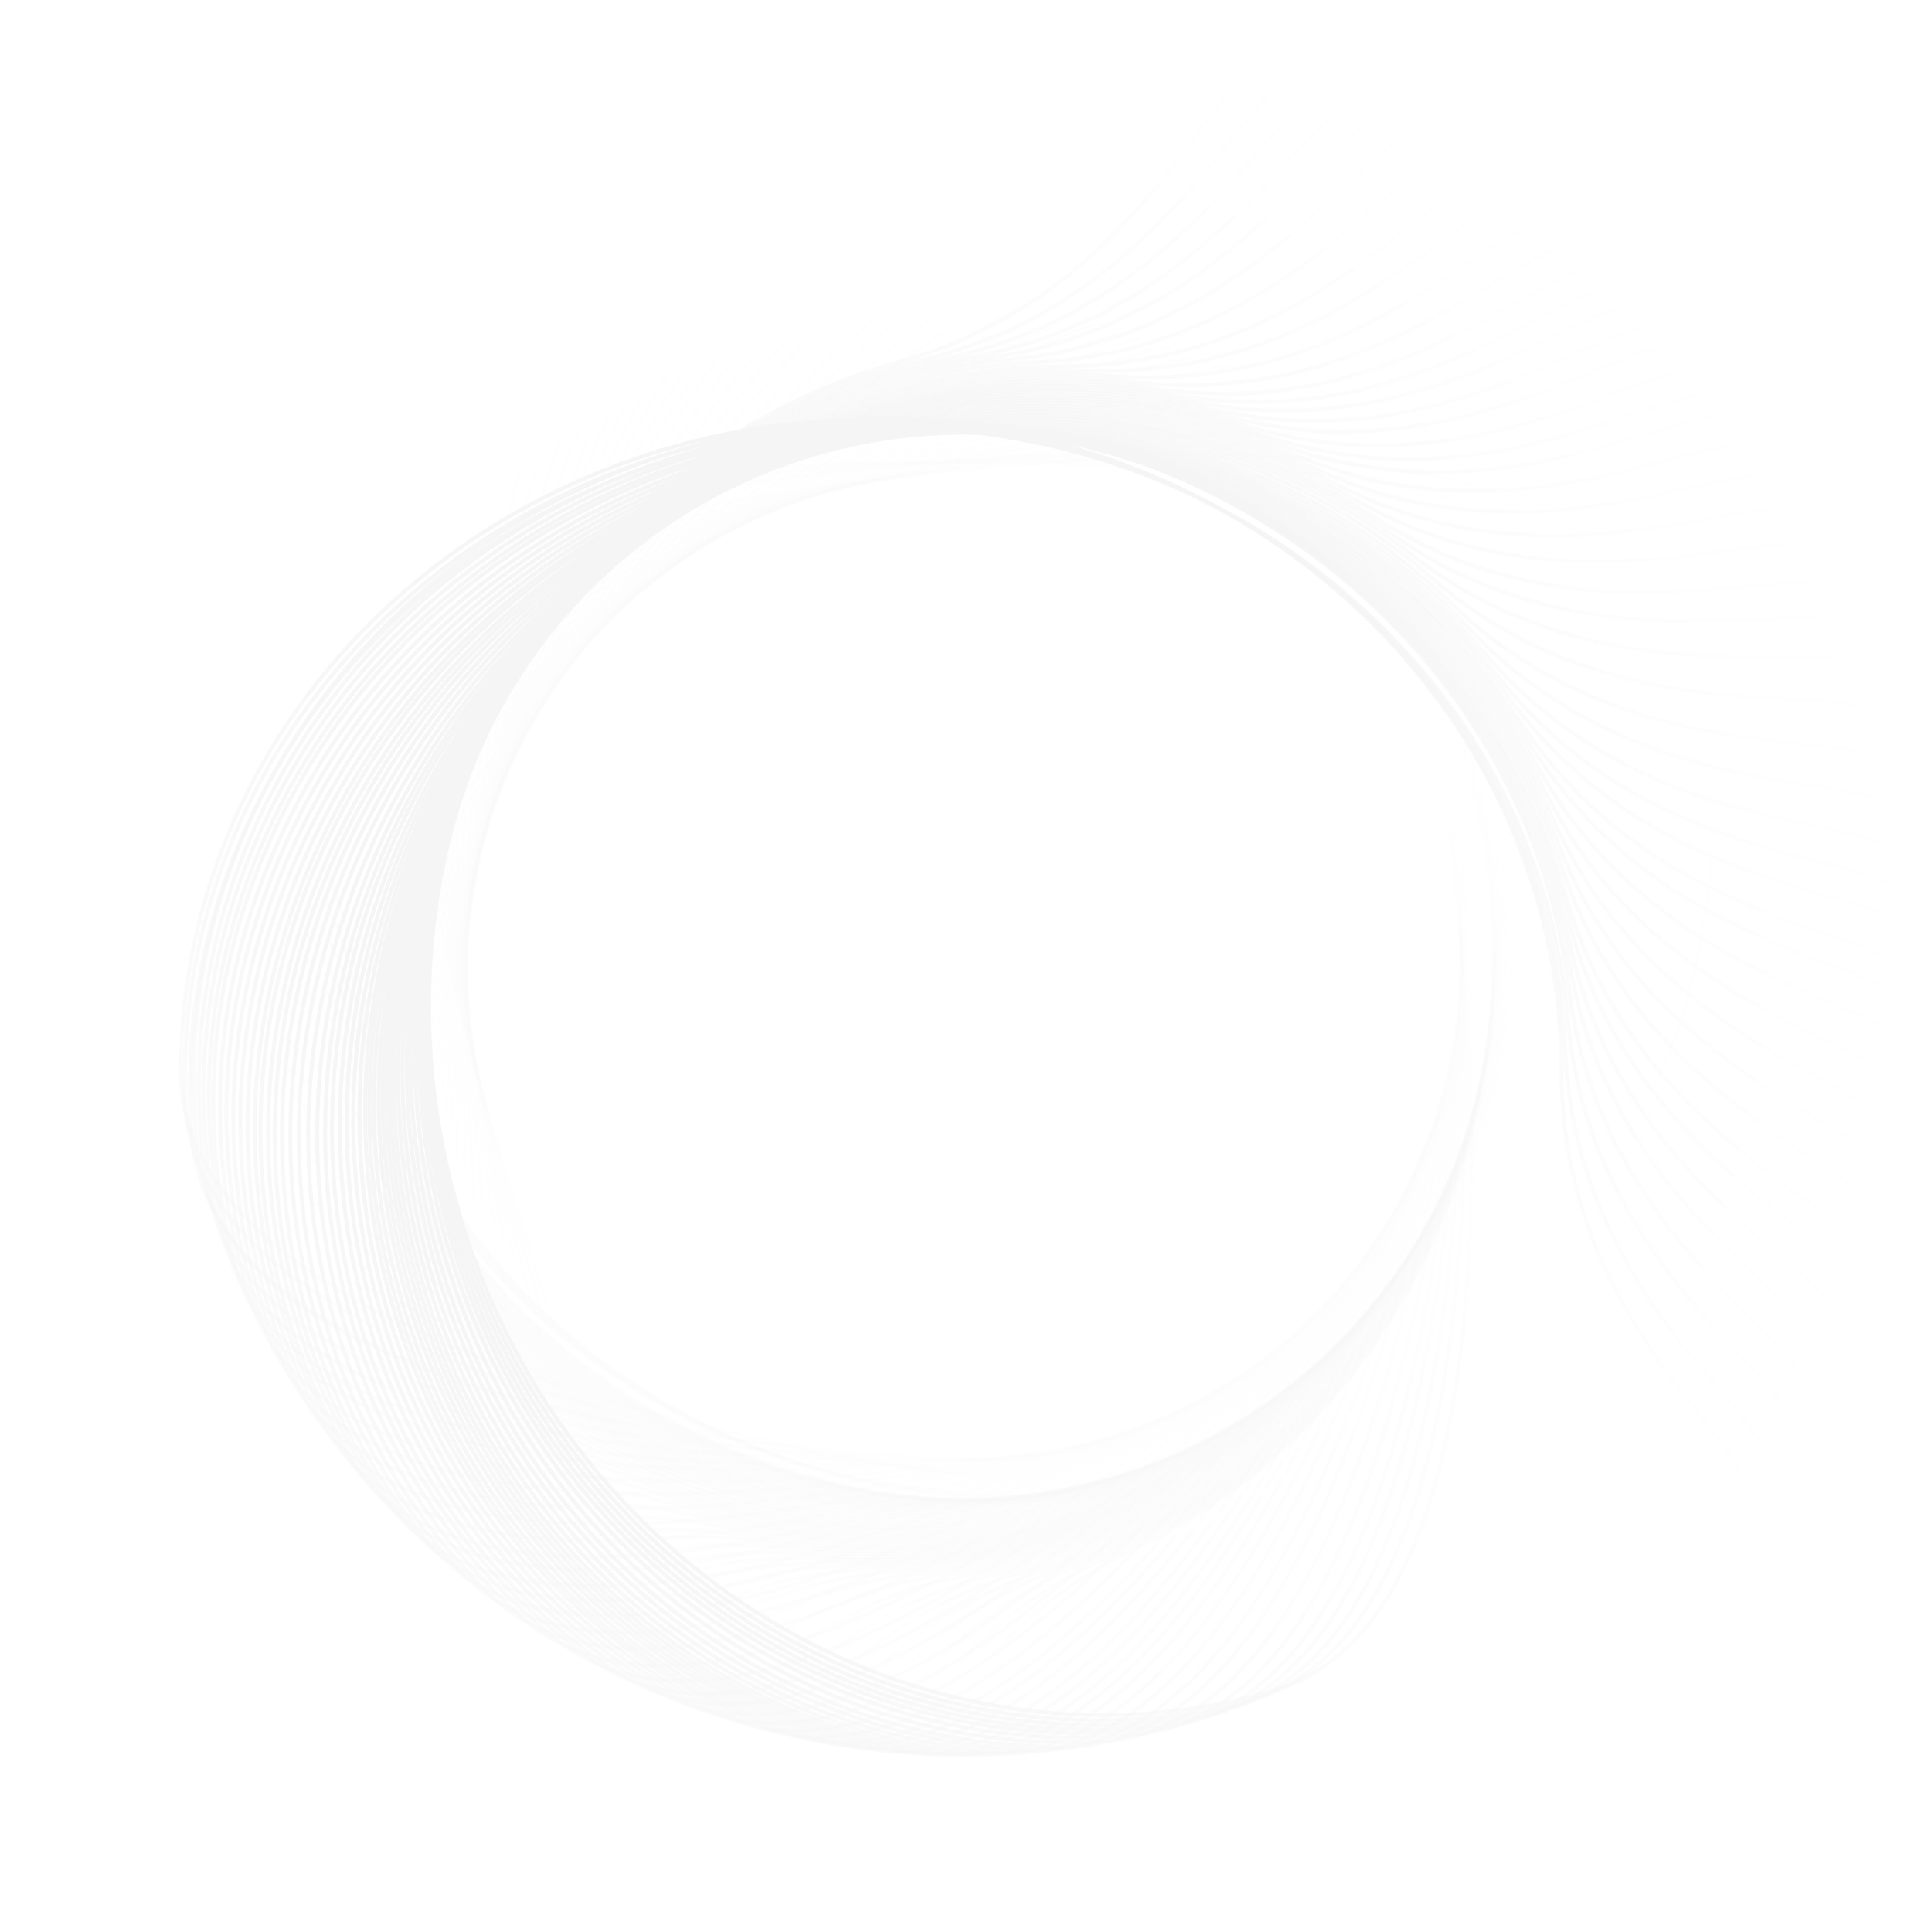 <?xml version="1.0" encoding="UTF-8"?> <svg xmlns="http://www.w3.org/2000/svg" width="2446" height="2451" viewBox="0 0 2446 2451" fill="none"><g opacity="0.04"><path d="M1105.31 532.438C1589.17 532.438 1981.18 902.975 1981.18 1359.76C1981.18 1589.89 2110.36 1735.95 2178.2 1823.93C2195.21 1845.99 2208.2 1864.19 2214.5 1879.12C2217.64 1886.56 2219.03 1892.98 2218.55 1898.53C2218.09 1903.99 2215.81 1908.79 2211.24 1913.07C2206.61 1917.4 2199.56 1921.25 2189.52 1924.54C2179.5 1927.83 2166.65 1930.52 2150.55 1932.64C2118.36 1936.89 2073.47 1938.81 2012.85 1938.81C1770.44 1938.81 1324.15 1908.01 938.537 1819.96C745.711 1775.93 568.24 1717.63 439.035 1641.82C309.759 1565.96 229.439 1472.98 229.439 1359.76C229.44 902.975 621.443 532.439 1105.31 532.438Z" stroke="url(#paint0_linear_182_1160)" stroke-width="5"></path><path d="M1077.7 537.661C1561.19 518.601 1967.48 873.407 1985.48 1329.84C1994.54 1559.79 2129.38 1700.64 2200.64 1785.88C2218.5 1807.26 2232.2 1824.93 2239.08 1839.6C2242.51 1846.91 2244.15 1853.27 2243.9 1858.84C2243.65 1864.31 2241.56 1869.2 2237.16 1873.65C2232.7 1878.17 2225.81 1882.29 2215.91 1885.98C2206.03 1889.66 2193.29 1892.85 2177.29 1895.61C2145.29 1901.11 2100.51 1904.81 2039.94 1907.19C1797.71 1916.74 1350.56 1903.55 961.777 1830.75C767.367 1794.36 587.737 1743.09 455.645 1672.42C323.481 1601.72 239.561 1511.98 235.101 1398.84C217.107 942.413 594.21 556.722 1077.7 537.661Z" stroke="url(#paint1_linear_182_1160)" stroke-width="5"></path><path d="M1044.72 545.398C1526.76 503.401 1949.45 838.515 1989.09 1293.58C2009.07 1522.84 2150.44 1657.13 2225.66 1738.89C2244.53 1759.39 2259.04 1776.4 2266.62 1790.72C2270.39 1797.86 2272.33 1804.14 2272.34 1809.71C2272.35 1815.19 2270.5 1820.17 2266.32 1824.83C2262.08 1829.55 2255.39 1833.99 2245.67 1838.14C2235.98 1842.29 2223.41 1846.09 2207.56 1849.6C2175.85 1856.62 2131.29 1862.44 2070.91 1867.7C1829.41 1888.74 1382.13 1896.79 990.333 1842.54C794.414 1815.41 612.552 1772.73 477.254 1708.42C341.882 1644.07 253.795 1558.41 243.968 1445.62C204.322 990.557 562.685 587.395 1044.72 545.398Z" stroke="url(#paint2_linear_182_1160)" stroke-width="5"></path><path d="M1022.89 537.354C1503.35 480.067 1936.47 801.586 1990.55 1255.16C2017.79 1483.67 2163.36 1613.4 2241.14 1692.73C2260.65 1712.63 2275.7 1729.16 2283.72 1743.24C2287.72 1750.26 2289.86 1756.47 2290.04 1762.03C2290.23 1767.51 2288.54 1772.55 2284.5 1777.34C2280.42 1782.19 2273.87 1786.84 2264.29 1791.3C2254.73 1795.75 2242.29 1799.95 2226.56 1803.96C2195.09 1811.99 2150.75 1819.21 2090.56 1826.39C1849.85 1855.09 1403.05 1877.34 1009.73 1835.57C813.045 1814.68 629.919 1777.8 492.647 1717.81C355.299 1657.8 264.536 1574.98 251.131 1462.56C197.051 1008.98 542.427 594.641 1022.89 537.354Z" stroke="url(#paint3_linear_182_1160)" stroke-width="5"></path><path d="M993.669 546.634C1471.22 468.749 1917.76 771.356 1991.28 1222.18C2028.33 1449.32 2179.34 1572.67 2260.45 1648.58C2280.8 1667.62 2296.54 1683.49 2305.17 1697.21C2309.46 1704.05 2311.86 1710.17 2312.29 1715.72C2312.71 1721.18 2311.24 1726.29 2307.41 1731.25C2303.54 1736.27 2297.2 1741.2 2287.82 1746.07C2278.46 1750.93 2266.21 1755.65 2250.67 1760.34C2219.57 1769.71 2175.58 1778.83 2115.76 1788.59C1876.5 1827.61 1431.08 1869.04 1036.32 1844.21C838.919 1831.8 654.377 1802.82 514.653 1748.79C374.853 1694.73 280.615 1615.9 262.39 1504.15C188.864 1053.32 516.114 624.518 993.669 546.634Z" stroke="url(#paint4_linear_182_1160)" stroke-width="5"></path><path d="M967.712 556.059C1441.89 459.744 1899.81 744.836 1990.73 1192.48C2036.54 1418.01 2192.22 1535.42 2276.21 1608.14C2297.27 1626.38 2313.62 1641.62 2322.77 1655C2327.33 1661.67 2329.96 1667.69 2330.61 1673.22C2331.24 1678.66 2329.96 1683.82 2326.33 1688.92C2322.66 1694.09 2316.51 1699.26 2307.33 1704.49C2298.17 1709.71 2286.11 1714.9 2270.76 1720.19C2240.05 1730.75 2196.44 1741.58 2137.04 1753.64C1899.47 1801.9 1455.99 1860.54 1060.56 1851.01C862.833 1846.25 677.308 1824.44 535.597 1775.86C393.809 1727.26 296.589 1652.13 274.052 1541.17C183.128 1093.52 493.531 652.373 967.712 556.059Z" stroke="url(#paint5_linear_182_1160)" stroke-width="5"></path><path d="M941.339 566.827C1411.3 451.652 1880.23 718.228 1988.96 1161.88C2043.74 1385.4 2203.98 1496.51 2290.81 1565.81C2312.59 1583.19 2329.53 1597.77 2339.21 1610.78C2344.03 1617.26 2346.9 1623.16 2347.76 1628.66C2348.61 1634.08 2347.54 1639.28 2344.12 1644.53C2340.65 1649.84 2334.72 1655.25 2325.76 1660.84C2316.81 1666.42 2304.97 1672.09 2289.84 1677.98C2259.58 1689.77 2216.43 1702.33 2157.56 1716.75C1922.11 1774.46 1481.32 1850.77 1085.84 1857.04C888.071 1860.18 701.823 1845.79 558.286 1802.91C414.669 1760.01 314.526 1688.82 287.576 1578.85C178.846 1135.2 471.383 682.003 941.339 566.827Z" stroke="url(#paint6_linear_182_1160)" stroke-width="5"></path><path d="M919.749 576.577C1385.62 445.856 1863.15 696.71 1986.56 1136.51C2048.73 1358.09 2212.57 1463.81 2301.66 1530.19C2324 1546.83 2341.42 1560.85 2351.52 1573.52C2356.55 1579.84 2359.62 1585.64 2360.66 1591.11C2361.69 1596.5 2360.8 1601.73 2357.55 1607.09C2354.26 1612.51 2348.51 1618.12 2339.74 1624C2330.98 1629.88 2319.33 1635.94 2304.41 1642.33C2274.56 1655.12 2231.85 1669.1 2173.5 1685.47C1940.09 1750.97 1502.08 1841.88 1107.02 1861.28C909.468 1870.98 722.845 1862.79 577.963 1824.7C433.001 1786.6 330.548 1718.77 299.96 1609.76C176.554 1169.96 453.877 707.299 919.749 576.577Z" stroke="url(#paint7_linear_182_1160)" stroke-width="5"></path><path d="M889.924 591.511C1349.17 439.149 1837.91 667.399 1981.75 1100.95C2054.21 1319.38 2222.82 1417.32 2314.91 1479.46C2338.01 1495.05 2356.06 1508.23 2366.74 1520.42C2372.07 1526.49 2375.4 1532.15 2376.7 1537.56C2377.98 1542.89 2377.33 1548.17 2374.34 1553.67C2371.31 1559.24 2365.83 1565.11 2357.34 1571.39C2348.86 1577.67 2337.51 1584.27 2322.9 1591.35C2293.68 1605.52 2251.68 1621.48 2194.15 1640.57C1964.07 1716.9 1530.78 1828.2 1137.06 1866.05C940.179 1884.98 753.377 1885.53 606.872 1854.25C460.286 1822.97 354.775 1760.01 319.123 1652.54C175.288 1219 430.674 743.873 889.924 591.511Z" stroke="url(#paint8_linear_182_1160)" stroke-width="5"></path><path d="M862.616 606.77C1314.74 434.414 1813.02 641.011 1975.73 1067.83C2057.71 1282.87 2230.44 1373.33 2325.17 1431.37C2348.93 1445.93 2367.55 1458.31 2378.75 1470.01C2384.34 1475.85 2387.92 1481.36 2389.45 1486.71C2390.97 1491.98 2390.55 1497.27 2387.8 1502.9C2385.01 1508.6 2379.8 1514.7 2371.59 1521.36C2363.4 1528 2352.35 1535.09 2338.07 1542.81C2309.49 1558.24 2268.23 1576.03 2211.6 1597.62C1985.08 1683.97 1557.09 1814.16 1165.41 1869.25C969.549 1896.79 782.951 1905.53 635.215 1880.71C487.399 1855.88 379.228 1797.61 338.897 1691.82C176.187 1264.99 410.49 779.126 862.616 606.77Z" stroke="url(#paint9_linear_182_1160)" stroke-width="5"></path><path d="M835.245 623.705C1279.13 431.125 1786.23 615.03 1968.03 1034.08C2059.62 1245.2 2236.27 1327.77 2333.52 1381.48C2357.91 1394.95 2377.06 1406.47 2388.79 1417.66C2394.63 1423.24 2398.45 1428.58 2400.23 1433.86C2401.98 1439.05 2401.8 1444.36 2399.31 1450.11C2396.78 1455.93 2391.85 1462.26 2383.95 1469.28C2376.06 1476.28 2365.35 1483.87 2351.42 1492.22C2323.58 1508.93 2283.16 1528.56 2227.56 1552.68C2005.17 1649.17 1583.49 1798.53 1194.69 1871.23C1000.27 1907.59 814.258 1924.73 665.554 1906.61C516.767 1888.47 406.078 1835.14 361.015 1731.27C179.213 1312.23 391.356 816.284 835.245 623.705Z" stroke="url(#paint10_linear_182_1160)" stroke-width="5"></path><path d="M808.822 641.763C1243.63 429.467 1758.46 590.443 1958.87 1000.91C2059.84 1207.71 2240.01 1282.28 2339.57 1331.57C2364.54 1343.93 2384.2 1354.59 2396.41 1365.24C2402.5 1370.55 2406.56 1375.71 2408.57 1380.91C2410.55 1386.02 2410.61 1391.33 2408.38 1397.18C2406.12 1403.11 2401.47 1409.66 2393.89 1417.02C2386.33 1424.37 2375.96 1432.43 2362.43 1441.4C2335.36 1459.34 2295.87 1480.76 2241.4 1507.36C2023.56 1613.72 1609.01 1781.85 1223.86 1871.91C1031.27 1916.95 846.212 1942.42 696.844 1930.99C547.394 1919.54 434.423 1871.23 384.747 1769.49C184.332 1359.02 374.018 854.058 808.822 641.763Z" stroke="url(#paint11_linear_182_1160)" stroke-width="5"></path><path d="M783.158 661.029C1207.97 429.386 1729.52 567.037 1948.2 968.075C2058.38 1170.12 2241.72 1236.51 2343.39 1281.27C2368.89 1292.5 2389.01 1302.26 2401.69 1312.35C2408.01 1317.38 2412.3 1322.35 2414.54 1327.45C2416.75 1332.47 2417.05 1337.77 2415.08 1343.72C2413.09 1349.74 2408.74 1356.49 2401.5 1364.19C2394.28 1371.87 2384.29 1380.39 2371.17 1389.96C2344.93 1409.1 2306.44 1432.28 2253.23 1461.3C2040.4 1577.35 1633.83 1763.96 1253.12 1871.26C1062.75 1924.92 879.027 1958.69 729.295 1953.99C579.482 1949.28 464.452 1906.1 410.248 1806.69C191.57 1405.65 358.344 892.672 783.158 661.029Z" stroke="url(#paint12_linear_182_1160)" stroke-width="5"></path><path d="M759.162 680.765C1173.48 430.839 1700.53 545.642 1936.47 936.775C2055.34 1133.83 2241.4 1192.17 2344.93 1232.46C2370.9 1242.57 2391.42 1251.44 2404.53 1260.97C2411.06 1265.72 2415.56 1270.5 2418.02 1275.5C2420.44 1280.41 2420.98 1285.7 2419.27 1291.73C2417.54 1297.83 2413.49 1304.76 2406.6 1312.77C2399.72 1320.76 2390.1 1329.7 2377.42 1339.83C2352.04 1360.1 2314.59 1384.93 2262.69 1416.24C2055.12 1541.46 1657.06 1745.6 1281.39 1869.38C1093.54 1931.28 911.461 1973.02 761.667 1974.84C611.79 1976.66 494.989 1938.53 436.507 1841.58C200.568 1450.45 344.841 930.691 759.162 680.765Z" stroke="url(#paint13_linear_182_1160)" stroke-width="5"></path><path d="M740.988 696.935C1146.54 433.023 1677.21 529.783 1926.35 912.642C2051.87 1105.53 2239.81 1157.48 2344.65 1194.22C2370.95 1203.44 2391.76 1211.61 2405.18 1220.69C2411.87 1225.21 2416.54 1229.84 2419.17 1234.74C2421.76 1239.57 2422.47 1244.84 2420.97 1250.92C2419.45 1257.08 2415.64 1264.15 2409.02 1272.38C2402.42 1280.6 2393.11 1289.87 2380.78 1300.43C2356.11 1321.54 2319.53 1347.64 2268.73 1380.7C2065.55 1512.92 1674.69 1730.52 1303.46 1867.05C1117.82 1935.31 937.273 1983.24 787.628 1990.17C637.901 1997.11 519.868 1962.98 458.113 1868.08C208.971 1485.22 335.433 960.847 740.988 696.935Z" stroke="url(#paint14_linear_182_1160)" stroke-width="5"></path><path d="M717.748 719.325C1110.95 437.336 1645.44 509.99 1911.65 881.186C2045.77 1068.2 2235.87 1111.6 2342.27 1143.56C2368.95 1151.57 2390.11 1158.79 2403.93 1167.25C2410.82 1171.47 2415.69 1175.88 2418.54 1180.66C2421.34 1185.37 2422.29 1190.6 2421.07 1196.74C2419.83 1202.96 2416.34 1210.2 2410.11 1218.72C2403.88 1227.24 2395.01 1236.91 2383.16 1248.02C2359.47 1270.23 2324.11 1297.96 2274.86 1333.28C2077.86 1474.56 1697.25 1709.61 1332.58 1862.79C1150.22 1939.39 972.024 1995.44 822.846 2009.13C673.586 2022.83 554.129 1994.08 488.145 1902.07C221.937 1530.88 324.547 1001.31 717.748 719.325Z" stroke="url(#paint15_linear_182_1160)" stroke-width="5"></path><path d="M698.824 739.15C1080.9 442.261 1617.79 494.323 1898.07 855.016C2039.27 1036.74 2230.9 1072.8 2338.45 1100.65C2365.42 1107.63 2386.84 1114.03 2400.98 1121.95C2408.02 1125.9 2413.05 1130.12 2416.09 1134.79C2419.07 1139.39 2420.22 1144.58 2419.23 1150.76C2418.23 1157.03 2415.03 1164.39 2409.12 1173.15C2403.23 1181.9 2394.73 1191.91 2383.32 1203.46C2360.5 1226.56 2326.24 1255.63 2278.38 1292.82C2086.95 1441.56 1715.65 1691.07 1357.13 1858.15C1177.86 1941.7 1001.95 2004.55 853.405 2023.96C704.781 2043.39 584.308 2019.25 514.837 1929.85C234.563 1569.15 316.748 1036.04 698.824 739.15Z" stroke="url(#paint16_linear_182_1160)" stroke-width="5"></path><path d="M678.962 761.712C1048.19 448.986 1586.8 478.376 1882.02 826.937C2030.76 1002.55 2223.73 1030.5 2332.36 1053.79C2359.6 1059.63 2381.27 1065.12 2395.73 1072.44C2402.94 1076.09 2408.14 1080.1 2411.37 1084.64C2414.55 1089.1 2415.91 1094.24 2415.19 1100.46C2414.45 1106.76 2411.56 1114.25 2406.03 1123.25C2400.51 1132.24 2392.44 1142.6 2381.53 1154.62C2359.7 1178.67 2326.69 1209.15 2280.44 1248.32C2095.46 1405 1735 1669.94 1383.84 1851.97C1208.25 1943 1035.14 2013.21 887.55 2038.87C739.877 2064.54 618.493 2045.5 545.316 1959.1C250.091 1610.54 309.737 1074.44 678.962 761.712Z" stroke="url(#paint17_linear_182_1160)" stroke-width="5"></path><path d="M657.308 788.68C1010.94 458.421 1550.34 461.664 1862.11 795.502C2019.19 963.695 2213.29 982.261 2322.92 1000.26C2350.42 1004.77 2372.33 1009.2 2387.13 1015.82C2394.5 1019.11 2399.89 1022.86 2403.34 1027.24C2406.72 1031.54 2408.34 1036.61 2407.92 1042.85C2407.49 1049.19 2404.96 1056.81 2399.87 1066.07C2394.79 1075.31 2387.24 1086.05 2376.92 1098.58C2356.29 1123.66 2324.8 1155.71 2280.5 1197.08C2103.33 1362.54 1756.14 1644.64 1414.22 1843.49C1243.24 1942.92 1073.74 2021.44 927.568 2054.22C781.313 2087.02 659.15 2073.89 581.87 1991.14C270.094 1657.3 303.679 1118.94 657.308 788.68Z" stroke="url(#paint18_linear_182_1160)" stroke-width="5"></path><path d="M636.73 817.04C973.71 469.809 1512.62 446.554 1840.42 764.675C2005.57 924.949 2200.35 933.958 2310.73 946.547C2338.41 949.704 2360.51 953.058 2375.62 958.936C2383.14 961.864 2388.71 965.342 2392.37 969.545C2395.96 973.681 2397.82 978.659 2397.71 984.919C2397.59 991.264 2395.44 999 2390.82 1008.5C2386.2 1017.98 2379.18 1029.07 2369.49 1042.1C2350.11 1068.16 2320.23 1101.72 2278.02 1145.22C2109.19 1319.18 1776.28 1617.99 1444.54 1833.39C1278.65 1941.11 1113.21 2027.86 968.825 2067.78C824.358 2107.72 701.697 2100.61 620.446 2021.76C292.648 1703.63 299.749 1164.27 636.73 817.04Z" stroke="url(#paint19_linear_182_1160)" stroke-width="5"></path><path d="M615.745 849.341C933.485 484.422 1470.35 432.102 1814.85 732.06C1988.41 883.183 2183.39 881.662 2294.29 888.272C2322.11 889.93 2344.36 892.086 2359.76 897.139C2367.43 899.657 2373.18 902.829 2377.06 906.829C2380.87 910.765 2383 915.635 2383.22 921.892C2383.45 928.233 2381.72 936.074 2377.61 945.807C2373.51 955.524 2367.1 966.984 2358.13 980.516C2340.19 1007.58 2312.16 1042.71 2272.36 1088.42C2113.17 1271.24 1796.88 1587.59 1477.25 1820.6C1317.42 1937.11 1156.91 2032.67 1014.89 2080.33C872.791 2128.01 749.924 2127.53 664.534 2053.18C320.038 1753.22 298.005 1214.26 615.745 849.341Z" stroke="url(#paint20_linear_182_1160)" stroke-width="5"></path><path d="M597.277 881.357C895.684 500.466 1429.12 420.402 1788.69 702.109C1969.85 844.036 2164.49 832.415 2275.59 833.272C2303.45 833.486 2325.78 834.486 2341.42 838.735C2349.22 840.852 2355.12 843.722 2359.2 847.515C2363.21 851.248 2365.59 856.001 2366.14 862.238C2366.69 868.56 2365.37 876.48 2361.77 886.413C2358.18 896.329 2352.38 908.105 2344.12 922.084C2327.6 950.046 2301.44 986.571 2264.06 1034.28C2114.55 1225.11 1815.07 1557.42 1507.95 1806.67C1354.37 1931.31 1199.02 2035.05 1059.66 2090.01C920.224 2144.99 797.498 2150.88 708.371 2081.05C348.796 1799.34 298.87 1262.25 597.277 881.357Z" stroke="url(#paint21_linear_182_1160)" stroke-width="5"></path><path d="M582.054 911.038C862.323 516.609 1391.43 411.689 1763.79 676.272C1951.38 809.574 2145.27 788.864 2256.28 784.524C2284.12 783.435 2306.48 783.39 2322.3 786.902C2330.18 788.653 2336.22 791.243 2340.47 794.842C2344.65 798.383 2347.25 803.02 2348.09 809.225C2348.94 815.513 2347.99 823.486 2344.86 833.577C2341.73 843.65 2336.48 855.684 2328.89 870.034C2313.7 898.738 2289.27 936.447 2254.16 985.855C2113.74 1183.47 1830.13 1529.42 1535 1792.76C1387.42 1924.44 1237.09 2035.33 1100.45 2096.74C963.738 2158.19 841.421 2169.81 749.126 2104.22C376.772 1839.64 301.785 1305.47 582.054 911.038Z" stroke="url(#paint22_linear_182_1160)" stroke-width="5"></path><path d="M569.826 937.708C833.634 532.085 1357.98 405.489 1740.9 654.534C1933.82 780.006 2126.69 751.338 2237.43 742.436C2265.2 740.203 2287.54 739.238 2303.49 742.097C2311.44 743.522 2317.58 745.862 2321.97 749.282C2326.3 752.649 2329.08 757.175 2330.17 763.34C2331.28 769.588 2330.66 777.593 2327.95 787.804C2325.24 797.997 2320.49 810.237 2313.5 824.887C2299.5 854.191 2276.64 892.874 2243.59 943.684C2111.42 1146.9 1842.28 1504.23 1558.23 1779.48C1416.19 1917.12 1270.55 2034.11 1136.56 2101.09C1002.49 2168.1 880.75 2184.74 785.835 2123.01C402.913 1873.97 306.018 1343.33 569.826 937.708Z" stroke="url(#paint23_linear_182_1160)" stroke-width="5"></path><path d="M557.131 968.972C801.457 551.324 1319.23 400.067 1713.5 630.72C1912.14 746.926 2103.44 709.167 2213.63 695.036C2241.27 691.493 2263.53 689.472 2279.6 691.573C2287.61 692.62 2293.85 694.667 2298.4 697.876C2302.88 701.034 2305.88 705.424 2307.26 711.53C2308.66 717.719 2308.42 725.744 2306.2 736.072C2303.98 746.382 2299.81 758.833 2293.51 773.798C2280.92 803.731 2259.91 843.451 2229.31 895.768C2106.9 1105.01 1854.96 1474.67 1584.25 1763.05C1448.88 1907.26 1308.94 2031 1178.26 2104.24C1047.51 2177.52 926.694 2199.9 828.966 2142.73C434.692 1912.08 312.805 1386.62 557.131 968.972Z" stroke="url(#paint24_linear_182_1160)" stroke-width="5"></path><path d="M547.013 997.498C773.397 569.859 1284.28 396.768 1687.99 610.483C1891.38 718.155 2080.9 672.313 2190.4 653.52C2217.86 648.806 2240.02 645.843 2256.16 647.26C2264.21 647.966 2270.53 649.747 2275.21 652.76C2279.82 655.725 2283 659.983 2284.64 666.025C2286.31 672.149 2286.41 680.178 2284.62 690.59C2282.84 700.985 2279.21 713.602 2273.55 728.82C2262.24 759.261 2242.94 799.837 2214.58 853.405C2101.16 1067.65 1865.13 1447.67 1606.9 1747.28C1477.77 1897.1 1343.21 2026.67 1215.75 2105.39C1088.23 2184.15 968.475 2211.64 868.409 2158.67C464.703 1944.95 320.629 1425.14 547.013 997.498Z" stroke="url(#paint25_linear_182_1160)" stroke-width="5"></path><path d="M538.232 1026.02C746.528 589.282 1249.72 394.97 1662.02 591.609C1869.74 690.679 2057.18 636.949 2165.79 613.591C2193.03 607.733 2215.04 603.845 2231.23 604.586C2239.3 604.955 2245.69 606.469 2250.5 609.283C2255.23 612.053 2258.58 616.175 2260.47 622.143C2262.39 628.192 2262.83 636.209 2261.48 646.687C2260.13 657.148 2257.03 669.905 2252.02 685.347C2241.99 716.234 2224.4 757.582 2198.31 812.29C2093.95 1031.1 1874.03 1420.65 1628.56 1730.8C1505.81 1885.89 1376.78 2020.98 1252.73 2104.96C1128.62 2188.99 1010.12 2221.46 907.923 2172.72C495.63 1976.08 329.936 1462.75 538.232 1026.02Z" stroke="url(#paint26_linear_182_1160)" stroke-width="5"></path><path d="M531.003 1053.43C721.776 608.762 1216.85 394.604 1636.64 574.7C1848.13 665.436 2033.28 604.298 2140.88 576.642C2167.87 569.706 2189.71 564.946 2205.92 565.043C2213.99 565.091 2220.44 566.35 2225.35 568.971C2230.19 571.551 2233.7 575.536 2235.83 581.424C2237.99 587.392 2238.74 595.386 2237.81 605.909C2236.88 616.415 2234.29 629.286 2229.89 644.914C2221.1 676.176 2205.17 718.19 2181.27 773.892C2085.69 996.673 1881.43 1394.66 1648.48 1714.32C1531.99 1874.17 1408.44 2014.28 1287.82 2103.13C1167.14 2192.02 1050.03 2229.18 945.978 2184.54C526.195 2004.44 340.229 1498.1 531.003 1053.43Z" stroke="url(#paint27_linear_182_1160)" stroke-width="5"></path><path d="M525.123 1079.84C698.89 628.256 1185.49 395.471 1611.8 559.513C1826.58 642.16 2009.28 574.043 2115.76 542.324C2142.46 534.37 2164.11 528.785 2180.3 528.266C2188.38 528.008 2194.87 529.022 2199.88 531.455C2204.8 533.849 2208.47 537.698 2210.82 543.501C2213.2 549.383 2214.26 557.342 2213.73 567.893C2213.2 578.426 2211.09 591.386 2207.29 607.171C2199.69 638.744 2185.37 681.332 2163.6 737.9C2076.54 964.146 1887.52 1369.6 1666.87 1697.87C1556.52 1862.02 1438.38 2006.71 1321.22 2100.07C1204 2193.48 1088.38 2235.05 982.71 2194.39C556.397 2030.35 351.356 1531.43 525.123 1079.84Z" stroke="url(#paint28_linear_182_1160)" stroke-width="5"></path><path d="M521.376 1099.78C682.228 643.432 1162.01 396.901 1592.81 548.752C1809.86 625.256 1990.55 551.969 2096.08 517.236C2122.54 508.525 2144.02 502.326 2160.2 501.347C2168.26 500.86 2174.78 501.688 2179.85 503.978C2184.85 506.231 2188.62 509.974 2191.13 515.708C2193.68 521.519 2194.97 529.446 2194.74 540.008C2194.51 550.552 2192.77 563.566 2189.42 579.452C2182.72 611.229 2169.61 654.207 2149.47 711.371C2068.88 940.002 1891.47 1350.67 1680.23 1685.08C1574.61 1852.3 1460.62 2000.3 1346.17 2096.95C1231.65 2193.66 1117.26 2238.5 1010.48 2200.86C579.671 2049.01 360.523 1556.12 521.376 1099.78Z" stroke="url(#paint29_linear_182_1160)" stroke-width="5"></path><path d="M517.829 1122.39C663.953 661.12 1135.57 399.318 1571.03 537.265C1790.42 606.764 1968.67 527.717 2073.02 489.614C2099.2 480.058 2120.47 473.174 2136.6 471.676C2144.64 470.93 2151.18 471.549 2156.33 473.674C2161.4 475.766 2165.29 479.386 2167.98 485.037C2170.72 490.763 2172.25 498.644 2172.36 509.208C2172.47 519.754 2171.16 532.818 2168.32 548.803C2162.64 580.778 2150.92 624.155 2132.61 681.936C2059.41 913.036 1895.27 1329.18 1694.87 1670.2C1594.67 1840.73 1485.49 1992.3 1374.2 2092.58C1262.85 2192.91 1149.95 2241.4 1042.02 2207.21C606.558 2069.27 371.705 1583.66 517.829 1122.39Z" stroke="url(#paint30_linear_182_1160)" stroke-width="5"></path><path d="M514.817 1146.94C644.859 680.877 1107.12 402.881 1547.1 525.646C1768.76 587.497 1944.16 502.316 2047.14 460.618C2072.96 450.161 2093.98 442.543 2110.05 440.486C2118.07 439.462 2124.62 439.854 2129.84 441.799C2134.98 443.714 2138.99 447.197 2141.88 452.751C2144.81 458.379 2146.62 466.202 2147.09 476.756C2147.57 487.292 2146.71 500.393 2144.42 516.467C2139.86 548.62 2129.65 592.377 2113.36 650.758C2048.21 884.257 1898.6 1305.84 1710.15 1653.61C1615.92 1827.5 1512.06 1982.78 1404.31 2086.85C1296.5 2190.99 1185.36 2243.36 1076.3 2212.93C636.323 2090.17 384.774 1613 514.817 1146.94Z" stroke="url(#paint31_linear_182_1160)" stroke-width="5"></path><path d="M512.935 1167.74C629.273 698.071 1083.19 406.657 1526.58 516.483C1749.96 571.816 1922.79 481.535 2024.5 436.839C2050.01 425.63 2070.79 417.4 2086.8 414.873C2094.78 413.615 2101.34 413.814 2106.61 415.607C2111.8 417.37 2115.92 420.734 2118.97 426.2C2122.06 431.741 2124.1 439.507 2124.88 450.043C2125.67 460.56 2125.19 473.681 2123.38 489.815C2119.76 522.088 2110.83 566.125 2096.26 624.959C2037.98 860.265 1900.77 1286.05 1722.59 1639.18C1633.49 1815.77 1534.23 1974.01 1429.57 2081.2C1324.86 2188.45 1215.3 2244.06 1105.4 2216.83C662.013 2107.01 396.597 1637.41 512.935 1167.74Z" stroke="url(#paint32_linear_182_1160)" stroke-width="5"></path><path d="M511.625 1189.43C613.602 716.431 1058.43 411.326 1504.96 507.596C1729.92 556.099 1899.92 460.596 2000.22 412.822C2025.38 400.841 2045.9 391.982 2061.83 388.969C2069.76 387.468 2076.33 387.468 2081.66 389.098C2086.9 390.703 2091.11 393.94 2094.33 399.311C2097.59 404.755 2099.86 412.456 2100.97 422.962C2102.07 433.451 2101.99 446.58 2100.67 462.762C2098.04 495.13 2090.46 539.419 2077.68 598.669C2026.59 835.641 1902.42 1265.41 1735.08 1623.81C1651.4 1803.02 1557 1964.22 1455.66 2074.54C1354.27 2184.93 1246.45 2243.85 1135.77 2219.99C689.243 2123.72 409.647 1662.42 511.625 1189.43Z" stroke="url(#paint33_linear_182_1160)" stroke-width="5"></path><path d="M511.002 1209.67C599.507 733.968 1035.49 416.354 1484.57 499.906C1710.83 542.001 1878.04 441.709 1976.95 391.106C2001.75 378.416 2022.02 368.977 2037.85 365.514C2045.74 363.788 2052.3 363.601 2057.67 365.08C2062.96 366.535 2067.26 369.651 2070.63 374.928C2074.04 380.277 2076.53 387.91 2077.94 398.381C2079.34 408.835 2079.63 421.961 2078.77 438.174C2077.06 470.603 2070.74 515.089 2059.65 574.678C2015.31 813.006 1903.4 1246.13 1746.3 1609.13C1667.74 1790.65 1577.96 1954.46 1479.79 2067.62C1381.57 2180.84 1275.47 2242.8 1164.16 2222.09C715.079 2138.54 422.497 1685.37 511.002 1209.67Z" stroke="url(#paint34_linear_182_1160)" stroke-width="5"></path><path d="M510.967 1231.21C585.066 753.051 1011.26 422.415 1462.66 492.367C1690.08 527.61 1854.19 422.314 1951.52 368.748C1975.93 355.315 1995.9 345.268 2011.63 341.328C2019.46 339.365 2026.02 338.98 2031.43 340.296C2036.75 341.591 2041.15 344.576 2044.68 349.749C2048.25 354.992 2050.97 362.546 2052.69 372.97C2054.4 383.376 2055.09 396.488 2054.73 412.719C2053.99 445.186 2049.02 489.842 2039.74 549.739C2002.61 789.297 1903.83 1225.6 1757.76 1593.18C1684.72 1776.99 1599.93 1943.44 1505.23 2059.51C1410.47 2175.65 1306.29 2240.78 1194.4 2223.44C743.001 2153.49 436.867 1709.36 510.967 1231.21Z" stroke="url(#paint35_linear_182_1160)" stroke-width="5"></path><path d="M511.752 1256.36C568.937 775.883 983.206 430.419 1436.79 484.404C1665.31 511.603 1825.61 400.583 1920.99 343.617C1944.91 329.331 1964.51 318.586 1980.08 314.094C1987.84 311.855 1994.38 311.239 1999.84 312.363C2005.21 313.47 2009.7 316.298 2013.41 321.343C2017.17 326.457 2020.15 333.911 2022.24 344.268C2024.32 354.607 2025.47 367.686 2025.68 383.92C2026.09 416.392 2022.69 461.196 2015.53 521.383C1986.88 762.102 1903.55 1201.62 1770.54 1574.12C1704.03 1760.4 1625.16 1929.73 1534.61 2049.07C1444.01 2168.48 1342.19 2237.24 1229.76 2223.86C776.176 2169.88 454.566 1736.83 511.752 1256.36Z" stroke="url(#paint36_linear_182_1160)" stroke-width="5"></path><path d="M513.554 1283.01C552.703 800.733 953.741 439.994 1409.03 476.952C1638.41 495.572 1794.43 378.626 1887.61 318.127C1910.98 302.955 1930.17 291.484 1945.56 286.411C1953.23 283.884 1959.75 283.023 1965.24 283.942C1970.64 284.847 1975.24 287.504 1979.14 292.407C1983.08 297.377 1986.35 304.714 1988.82 314.985C1991.28 325.239 1992.93 338.265 1993.74 354.481C1995.36 386.915 1993.65 431.815 1988.75 492.228C1969.13 733.851 1902.32 1176.18 1783.36 1553.41C1723.88 1742.04 1651.41 1914.21 1565.39 2036.86C1479.32 2159.57 1380.15 2232.11 1267.3 2222.95C812.01 2185.99 474.405 1765.29 513.554 1283.01Z" stroke="url(#paint37_linear_182_1160)" stroke-width="5"></path><path d="M516.657 1311.98C536.074 828.504 922.043 451.686 1378.46 470.016C1608.41 479.252 1759.53 356.031 1850.16 291.777C1872.89 275.662 1891.59 263.417 1906.76 257.72C1914.33 254.881 1920.8 253.755 1926.32 254.449C1931.76 255.132 1936.47 257.6 1940.56 262.339C1944.7 267.144 1948.26 274.341 1951.15 284.503C1954.03 294.648 1956.21 307.596 1957.68 323.765C1960.63 356.106 1960.75 401.038 1958.32 461.6C1948.59 703.823 1899.9 1148.51 1796.45 1530.28C1744.72 1721.19 1679.34 1896.17 1598.4 2022.23C1517.42 2148.36 1421.29 2224.89 1308.16 2220.34C851.746 2202.01 497.24 1795.45 516.657 1311.98Z" stroke="url(#paint38_linear_182_1160)" stroke-width="5"></path><path d="M520.708 1339.42C521.31 855.555 892.334 464.012 1349.12 464.581C1579.25 464.867 1725.47 335.863 1813.53 268.133C1835.62 251.147 1853.83 238.183 1868.77 231.901C1876.21 228.77 1882.64 227.394 1888.18 227.872C1893.64 228.343 1898.44 230.626 1902.71 235.203C1907.04 239.842 1910.88 246.896 1914.16 256.938C1917.44 266.963 1920.11 279.817 1922.21 295.916C1926.42 328.118 1928.29 373.011 1928.21 433.622C1927.91 676.04 1896.55 1122.29 1808.02 1507.79C1763.75 1700.56 1705.23 1877.96 1629.26 2007.07C1553.24 2136.25 1460.16 2216.46 1346.94 2216.32C890.154 2215.75 520.106 1823.28 520.708 1339.42Z" stroke="url(#paint39_linear_182_1160)" stroke-width="5"></path><path d="M526.891 1371.73C505.179 888.351 857.753 480.116 1314.08 459.62C1543.98 449.293 1684.09 313.684 1768.94 241.965C1790.21 223.979 1807.81 210.189 1822.44 203.224C1829.74 199.754 1836.09 198.082 1841.65 198.305C1847.13 198.523 1852.03 200.582 1856.51 204.957C1861.05 209.392 1865.2 216.261 1868.94 226.141C1872.68 236.005 1875.94 248.721 1878.79 264.706C1884.47 296.68 1888.41 341.439 1891.13 401.99C1902.01 644.164 1891.26 1091.38 1820.6 1480.56C1785.27 1675.17 1734.99 1855.07 1665.05 1987.55C1595.07 2120.1 1505.79 2204.51 1392.68 2209.59C936.355 2230.09 548.602 1855.11 526.891 1371.73Z" stroke="url(#paint40_linear_182_1160)" stroke-width="5"></path><path d="M534.378 1403.03C490.877 921.127 824.67 497.399 1279.61 456.332C1508.81 435.642 1642.65 293.849 1724.18 218.375C1744.62 199.447 1761.58 184.877 1775.89 177.259C1783.01 173.463 1789.28 171.507 1794.85 171.478C1800.33 171.449 1805.32 173.284 1809.99 177.453C1814.73 181.679 1819.19 188.353 1823.37 198.054C1827.55 207.739 1831.38 220.296 1834.94 236.136C1842.06 267.821 1848.02 312.357 1853.47 372.723C1875.26 614.159 1884.71 1061.41 1831.68 1453.38C1805.17 1649.38 1763.05 1831.37 1699.16 1966.87C1635.24 2102.44 1549.86 2190.8 1437.09 2200.98C982.157 2242.04 577.878 1884.94 534.378 1403.03Z" stroke="url(#paint41_linear_182_1160)" stroke-width="5"></path><path d="M541.965 1429.75C479.735 949.899 796.779 513.496 1249.77 454.749C1477.99 425.151 1606.22 278.255 1684.74 199.663C1704.44 179.954 1720.81 164.735 1734.81 156.566C1741.78 152.495 1747.97 150.296 1753.54 150.05C1759.01 149.808 1764.07 151.448 1768.9 155.432C1773.79 159.47 1778.51 165.966 1783.07 175.497C1787.62 185.012 1791.94 197.409 1796.11 213.099C1804.46 244.483 1812.15 288.753 1819.94 348.861C1851.12 589.266 1877.97 1035.81 1840.24 1429.54C1821.38 1626.43 1786.39 1809.92 1727.82 1947.81C1669.22 2085.77 1587.34 2177.38 1475.06 2191.94C1022.07 2250.68 604.195 1909.59 541.965 1429.75Z" stroke="url(#paint42_linear_182_1160)" stroke-width="5"></path><path d="M549.126 1451.9C471.264 974.342 773.892 527.822 1224.72 454.318C1451.86 417.285 1575.22 266.281 1651.14 185.168C1670.18 164.826 1686.05 149.081 1699.77 140.459C1706.61 136.163 1712.72 133.763 1718.28 133.335C1723.74 132.915 1728.84 134.389 1733.8 138.213C1738.83 142.089 1743.76 148.427 1748.62 157.804C1753.48 167.165 1758.2 179.415 1762.89 194.961C1772.26 226.055 1781.38 270.051 1791.14 329.872C1830.14 569.131 1871.56 1014.56 1846.71 1409.31C1834.28 1606.71 1805.29 1791.25 1751.26 1930.97C1697.2 2070.77 1618.35 2165.01 1506.61 2183.23C1055.77 2256.73 626.987 1929.46 549.126 1451.9Z" stroke="url(#paint43_linear_182_1160)" stroke-width="5"></path><path d="M557.649 1475.51C463.032 1000.98 749.761 544.09 1197.73 454.769C1423.42 409.767 1541.39 254.515 1614.41 170.782C1632.72 149.782 1648.02 133.488 1661.44 124.389C1668.12 119.855 1674.14 117.241 1679.68 116.619C1685.12 116.006 1690.28 117.3 1695.37 120.947C1700.53 124.644 1705.67 130.805 1710.87 140.005C1716.05 149.189 1721.2 161.265 1726.43 176.636C1736.89 207.381 1747.56 251.029 1759.41 310.47C1806.81 548.208 1863.87 991.902 1852.93 1387.29C1847.45 1585 1824.98 1770.45 1775.9 1911.98C1726.79 2053.6 1651.31 2150.55 1540.27 2172.69C1092.3 2262.01 652.266 1950.03 557.649 1475.51Z" stroke="url(#paint44_linear_182_1160)" stroke-width="5"></path><path d="M566.977 1498.75C455.754 1027.85 726.261 561.165 1170.81 456.167C1394.79 403.267 1507.23 243.968 1577.26 157.722C1594.82 136.092 1609.55 119.271 1622.63 109.706C1629.15 104.94 1635.08 102.117 1640.59 101.3C1646.01 100.497 1651.21 101.609 1656.42 105.075C1661.71 108.588 1667.07 114.565 1672.58 123.576C1678.09 132.573 1683.66 144.461 1689.43 159.639C1700.96 189.998 1713.15 233.244 1727.08 292.232C1782.8 528.159 1855.41 969.575 1858.36 1365.1C1859.83 1562.89 1843.88 1749.01 1799.8 1892.18C1755.69 2035.43 1683.67 2134.97 1573.48 2161C1128.92 2265.99 678.2 1969.66 566.977 1498.75Z" stroke="url(#paint45_linear_182_1160)" stroke-width="5"></path><path d="M577.861 1523.26C449.014 1056.86 701.787 580.344 1142.08 458.708C1363.91 397.427 1470.28 234.013 1537.02 145.196C1553.76 122.921 1567.84 105.558 1580.56 95.508C1586.89 90.501 1592.71 87.456 1598.19 86.433C1603.57 85.427 1608.81 86.342 1614.15 89.61C1619.56 92.922 1625.14 98.693 1630.99 107.491C1636.83 116.275 1642.85 127.945 1649.18 142.895C1661.84 172.799 1675.65 215.556 1691.79 273.979C1756.34 507.644 1845.49 946.019 1863.31 1341.16C1872.21 1538.74 1863.27 1725.33 1824.6 1870.06C1785.91 2014.87 1717.68 2117.05 1608.54 2147.2C1168.25 2268.83 706.707 1989.65 577.861 1523.26Z" stroke="url(#paint46_linear_182_1160)" stroke-width="5"></path><path d="M1461.91 1886.05C985.911 1972.95 533.734 1678.84 451.697 1229.48C410.366 1003.09 257.05 882.614 174.513 808.249C153.814 789.599 137.77 774.03 128.89 760.473C124.465 753.717 121.95 747.649 121.417 742.106C120.893 736.651 122.27 731.518 125.999 726.489C129.779 721.392 136.023 716.344 145.306 711.301C154.574 706.267 166.732 701.31 182.185 696.333C213.096 686.376 256.911 676.418 316.538 665.533C555.014 621.995 999.575 572.146 1394.73 589.509C1592.33 598.192 1777.39 623.674 1918.11 675.049C2058.9 726.453 2154.62 803.495 2174.95 914.877C2256.99 1364.23 1937.91 1799.15 1461.91 1886.05Z" stroke="url(#paint47_radial_182_1160)" stroke-width="5"></path><path d="M1488.13 1875.95C1015.92 1981.54 552.512 1705.47 452.837 1259.69C402.62 1035.1 244.677 920.76 159.275 849.703C137.857 831.883 121.212 816.959 111.805 803.761C107.117 797.185 104.365 791.221 103.614 785.703C102.876 780.273 104.05 775.09 107.578 769.918C111.154 764.676 117.194 759.386 126.271 753.981C135.333 748.585 147.287 743.154 162.532 737.572C193.027 726.405 236.416 714.729 295.567 701.503C532.143 648.605 974.395 581.282 1369.93 583.065C1567.72 583.957 1753.63 602.13 1896.27 647.922C2038.98 693.739 2137.65 766.952 2162.36 877.446C2262.04 1323.22 1960.33 1770.37 1488.13 1875.95Z" stroke="url(#paint48_radial_182_1160)" stroke-width="5"></path><path d="M1519.18 1862.42C1052.52 1990.31 576.525 1736.55 455.795 1296.01C394.97 1074.06 231.776 967.348 143.096 900.427C120.856 883.644 103.522 869.527 93.498 856.791C88.504 850.445 85.471 844.618 84.46 839.142C83.464 833.753 84.39 828.52 87.669 823.186C90.992 817.78 96.775 812.21 105.585 806.38C114.38 800.56 126.062 794.567 141.026 788.267C170.956 775.665 213.741 761.942 272.198 745.922C505.995 681.851 944.552 593.604 1339.73 576.604C1537.33 568.103 1723.9 577.427 1868.55 616.395C2013.28 655.384 2115.31 723.828 2145.24 833.025C2265.97 1273.57 1985.84 1734.53 1519.18 1862.42Z" stroke="url(#paint49_radial_182_1160)" stroke-width="5"></path><path d="M1542.1 1866.41C1079.74 2009.06 595.925 1770.55 461.263 1334.07C393.419 1114.16 226.918 1012.68 136.156 948.612C113.395 932.544 95.621 918.984 85.198 906.573C80.004 900.389 76.788 894.661 75.603 889.22C74.437 883.865 75.196 878.606 78.304 873.17C81.454 867.662 87.056 861.91 95.677 855.803C104.283 849.707 115.769 843.346 130.525 836.574C160.039 823.028 202.367 807.953 260.285 790.084C491.93 718.619 927.462 616.486 1321.9 586.942C1519.13 572.169 1705.9 575.563 1851.72 609.916C1997.61 644.288 2101.77 709.457 2135.15 817.648C2269.81 1254.13 2004.46 1723.77 1542.1 1866.41Z" stroke="url(#paint50_radial_182_1160)" stroke-width="5"></path><path d="M1569.18 1852.04C1113.38 2014.42 619.758 1796.93 466.46 1366.64C389.227 1149.85 218.518 1055.62 125.087 995.514C101.656 980.439 83.316 967.655 72.369 955.704C66.914 949.748 63.455 944.165 62.037 938.779C60.642 933.48 61.174 928.192 64.046 922.629C66.956 916.989 72.306 911.002 80.656 904.531C88.992 898.07 100.194 891.222 114.645 883.821C143.55 869.019 185.191 852.139 242.288 831.797C470.646 750.442 901.386 629.684 1294.19 583.215C1490.6 559.978 1677.35 555.341 1824.5 583.396C1971.74 611.466 2078.61 672.097 2116.6 778.754C2269.9 1209.05 2024.98 1689.65 1569.18 1852.04Z" stroke="url(#paint51_radial_182_1160)" stroke-width="5"></path><path d="M1593.02 1838.1C1143.85 2018.01 642.179 1819.8 472.338 1395.76C386.769 1182.12 212.54 1094.58 116.852 1038.13C92.855 1023.97 74.034 1011.91 62.632 1000.39C56.951 994.65 53.278 989.205 51.653 983.879C50.053 978.637 50.381 973.333 53.035 967.662C55.725 961.915 60.839 955.725 68.932 948.935C77.012 942.156 87.941 934.879 102.094 926.925C130.405 911.015 171.361 892.535 227.627 869.998C452.665 779.863 878.407 642.52 1269.11 580.879C1464.48 550.055 1650.91 538.192 1799.04 560.528C1947.25 582.877 2056.39 639.326 2098.48 744.431C2268.32 1168.47 2042.2 1658.19 1593.02 1838.1Z" stroke="url(#paint52_radial_182_1160)" stroke-width="5"></path><path d="M1617.03 1822.77C1175.4 2020.48 666.215 1842.46 479.574 1425.54C385.541 1215.49 207.955 1134.98 110.089 1082.39C85.545 1069.21 66.257 1057.9 54.405 1046.85C48.499 1041.34 44.612 1036.05 42.775 1030.79C40.967 1025.62 41.083 1020.3 43.508 1014.53C45.966 1008.68 50.829 1002.29 58.645 995.184C66.448 988.089 77.077 980.381 90.901 971.868C118.554 954.839 158.739 934.739 214.06 909.973C435.319 810.922 855.236 656.685 1243.17 579.489C1437.15 540.887 1622.96 521.588 1771.86 537.99C1920.85 554.402 2032.15 606.447 2078.41 709.787C2265.05 1126.7 2058.66 1625.07 1617.03 1822.77Z" stroke="url(#paint53_radial_182_1160)" stroke-width="5"></path><path d="M1636.52 1809.3C1201.7 2021.57 686.882 1860.55 486.496 1450.07C385.539 1243.26 205.377 1168.69 105.818 1119.38C80.85 1107.02 61.197 1096.36 48.984 1085.71C42.898 1080.4 38.837 1075.24 36.827 1070.05C34.849 1064.93 34.788 1059.62 37.02 1053.77C39.282 1047.84 43.93 1041.3 51.506 1033.93C59.068 1026.58 69.436 1018.52 82.97 1009.56C110.041 991.619 149.537 970.195 204.005 943.605C421.851 837.26 836.414 669.161 1221.57 579.122C1414.16 534.098 1599.22 508.638 1748.59 520.085C1898.04 531.539 2011.01 579.859 2060.68 681.606C2261.06 1092.09 2071.34 1597.04 1636.52 1809.3Z" stroke="url(#paint54_radial_182_1160)" stroke-width="5"></path><path d="M1663.18 1789.25C1238.76 2021.62 716.975 1884.85 497.615 1484.19C387.098 1282.33 203.646 1216.26 101.891 1171.66C76.371 1160.48 56.242 1150.76 43.544 1140.68C37.217 1135.67 32.919 1130.7 30.668 1125.6C28.453 1120.59 28.144 1115.29 30.1 1109.34C32.082 1103.31 36.419 1096.55 43.642 1088.84C50.853 1081.15 60.832 1072.62 73.932 1063.03C100.135 1043.84 138.586 1020.59 191.751 991.486C404.386 875.071 810.636 687.772 1191.16 579.822C1381.44 525.842 1565.11 491.756 1714.84 496.207C1864.67 500.661 1979.77 543.646 2034.14 642.959C2253.5 1043.63 2087.6 1556.89 1663.18 1789.25Z" stroke="url(#paint55_radial_182_1160)" stroke-width="5"></path><path d="M1687.3 1769.34C1273.48 2020.09 746.202 1906.34 509.481 1515.68C390.218 1318.86 204.044 1260.9 100.432 1220.82C74.447 1210.76 53.91 1201.93 40.783 1192.42C34.242 1187.69 29.73 1182.91 27.258 1177.92C24.825 1173.01 24.283 1167.73 25.977 1161.7C27.693 1155.59 31.729 1148.65 38.607 1140.63C45.473 1132.62 55.069 1123.66 67.735 1113.51C93.072 1093.19 130.466 1068.28 182.304 1036.87C389.629 911.241 787.274 706.306 1162.7 581.772C1350.43 519.499 1532.42 477.392 1682.21 475.271C1832.08 473.15 1948.96 511.046 2007.64 607.878C2244.36 998.539 2101.12 1518.59 1687.3 1769.34Z" stroke="url(#paint56_radial_182_1160)" stroke-width="5"></path><path d="M1711.19 1747.76C1309.1 2016.93 777.225 1927.09 523.12 1547.51C395.098 1356.27 206.498 1306.77 101.182 1271.4C74.77 1262.53 53.856 1254.63 40.313 1245.72C33.565 1241.29 28.843 1236.72 26.148 1231.85C23.496 1227.05 22.716 1221.8 24.136 1215.7C25.575 1209.52 29.294 1202.4 35.803 1194.08C42.301 1185.77 51.482 1176.39 63.678 1165.67C88.072 1144.24 124.305 1117.66 174.672 1083.94C376.118 949.089 764.111 726.421 1133.53 585.076C1318.26 514.396 1498.17 464.121 1647.71 455.244C1797.34 446.363 1915.81 478.947 1978.79 573.033C2232.9 952.616 2113.27 1478.6 1711.19 1747.76Z" stroke="url(#paint57_radial_182_1160)" stroke-width="5"></path><path d="M1733.94 1725.27C1344.33 2012.21 808.963 1946.31 538.088 1578.51C401.617 1393.2 210.987 1352.21 104.191 1321.6C77.407 1313.92 56.16 1306.97 42.231 1298.68C35.291 1294.55 30.369 1290.2 27.458 1285.46C24.594 1280.78 23.579 1275.57 24.724 1269.41C25.884 1263.17 29.28 1255.9 35.409 1247.29C41.528 1238.7 50.279 1228.91 61.982 1217.66C85.39 1195.15 120.394 1166.98 169.199 1131.04C364.393 987.282 742.009 747.436 1104.72 589.663C1286.09 510.769 1463.57 452.474 1612.56 436.9C1761.63 421.316 1881.44 448.554 1948.59 539.721C2219.46 907.524 2123.55 1438.34 1733.94 1725.27Z" stroke="url(#paint58_radial_182_1160)" stroke-width="5"></path><path d="M1755.73 1701.71C1379.42 2005.88 841.63 1964.14 554.482 1608.89C409.812 1429.92 217.531 1397.54 109.466 1371.76C82.364 1365.3 60.825 1359.31 46.538 1351.66C39.419 1347.85 34.306 1343.72 31.184 1339.11C28.113 1334.57 26.864 1329.41 27.731 1323.21C28.61 1316.92 31.675 1309.5 37.411 1300.63C43.137 1291.77 51.439 1281.6 62.623 1269.83C84.995 1246.29 118.696 1216.58 165.834 1178.47C354.364 1026.08 720.806 769.49 1076.05 595.558C1253.69 508.584 1428.36 442.364 1576.5 420.101C1724.73 397.827 1845.64 419.646 1916.82 507.7C2203.96 862.944 2132.03 1397.54 1755.73 1701.71Z" stroke="url(#paint59_radial_182_1160)" stroke-width="5"></path><path d="M1775.79 1677.98C1413.09 1998.26 873.991 1979.98 571.642 1637.58C419.314 1465.07 225.805 1441.1 116.72 1420.06C89.362 1414.78 67.583 1409.74 52.976 1402.71C45.698 1399.21 40.41 1395.32 37.09 1390.85C33.824 1386.45 32.352 1381.34 32.948 1375.11C33.552 1368.79 36.291 1361.24 41.635 1352.13C46.97 1343.03 54.821 1332.51 65.482 1320.26C86.808 1295.77 119.182 1264.61 164.616 1224.5C346.329 1064.04 701.247 791.727 1048.58 602.488C1222.26 507.859 1393.88 434.093 1540.91 405.399C1688.03 376.69 1809.78 393.222 1884.72 478.093C2187.07 820.492 2138.49 1357.71 1775.79 1677.98Z" stroke="url(#paint60_radial_182_1160)" stroke-width="5"></path><path d="M1790.76 1658.81C1439.2 1991.27 899.789 1991.39 585.938 1659.5C427.815 1492.29 233.602 1474.93 123.862 1457.62C96.34 1453.28 74.401 1448.98 59.564 1442.46C52.17 1439.21 46.752 1435.5 43.283 1431.14C39.868 1426.86 38.223 1421.8 38.605 1415.56C38.993 1409.22 41.474 1401.58 46.504 1392.29C51.525 1383.02 59.013 1372.24 69.25 1359.63C89.728 1334.43 121.021 1302.19 165.06 1260.54C341.194 1093.98 686.618 809.721 1027.29 608.745C1197.65 508.248 1366.65 428.672 1512.62 394.98C1658.67 361.27 1780.91 373.64 1858.71 455.905C2172.56 787.793 2142.33 1326.36 1790.76 1658.81Z" stroke="url(#paint61_radial_182_1160)" stroke-width="5"></path><path d="M1809.6 1632.61C1473.44 1980.63 934.588 2005.15 606.043 1687.8C440.518 1527.92 245.718 1519.37 135.307 1507.04C107.617 1503.95 85.507 1500.64 70.389 1494.8C62.856 1491.89 57.276 1488.43 53.613 1484.23C50.008 1480.1 48.136 1475.13 48.235 1468.87C48.336 1462.53 50.468 1454.78 55.073 1445.28C59.67 1435.78 66.662 1424.67 76.319 1411.62C95.635 1385.51 125.437 1351.89 167.547 1308.29C335.966 1133.93 668.177 834.34 999.412 618.158C1165.04 510.057 1330.28 422.917 1474.57 382.656C1618.94 342.373 1741.62 349.2 1823.06 427.862C2151.6 745.212 2145.77 1284.59 1809.6 1632.61Z" stroke="url(#paint62_radial_182_1160)" stroke-width="5"></path><path d="M1824.66 1609.71C1502.12 1970.39 964.604 2015.6 624.108 1711.11C452.562 1557.7 257.577 1556.64 146.774 1548.56C118.986 1546.54 96.765 1544.09 81.434 1538.83C73.795 1536.21 68.085 1532.97 64.264 1528.91C60.503 1524.93 58.441 1520.03 58.3 1513.77C58.157 1507.43 59.99 1499.61 64.226 1489.93C68.455 1480.27 75.014 1468.9 84.163 1455.48C102.462 1428.66 130.95 1393.91 171.354 1348.73C332.949 1168.03 653.402 855.889 976.085 627.139C1137.44 512.753 1299.2 419.328 1441.84 373.552C1584.56 327.752 1707.41 329.86 1791.81 405.334C2132.31 709.826 2147.2 1249.03 1824.66 1609.71Z" stroke="url(#paint63_radial_182_1160)" stroke-width="5"></path><path d="M1840.15 1583.95C1533.09 1957.9 997.961 2025.72 644.935 1735.85C467.076 1589.81 272.22 1596.97 161.175 1593.57C133.326 1592.71 111.022 1591.2 95.483 1586.6C87.74 1584.3 81.899 1581.3 77.91 1577.41C73.984 1573.59 71.718 1568.78 71.313 1562.53C70.903 1556.2 72.405 1548.31 76.23 1538.46C80.047 1528.63 86.122 1516.99 94.697 1503.21C111.849 1475.63 138.848 1439.72 177.311 1392.87C331.148 1205.52 638.162 880.156 950.919 638.011C1107.31 516.926 1264.99 416.767 1405.58 365.021C1546.24 313.247 1669.07 310.176 1756.57 382.026C2109.6 671.898 2147.2 1210 1840.15 1583.95Z" stroke="url(#paint64_radial_182_1160)" stroke-width="5"></path><path d="M1856.61 1553.53C1568.04 1941.93 1036.83 2035.62 670.163 1763.2C485.433 1625.95 291.153 1642.55 180.074 1644.54C152.216 1645.03 129.865 1644.61 114.121 1640.76C106.276 1638.84 100.296 1636.12 96.123 1632.44C92.017 1628.81 89.52 1624.11 88.813 1617.89C88.097 1611.59 89.214 1603.64 92.557 1593.62C95.894 1583.61 101.397 1571.69 109.293 1557.5C125.088 1529.13 150.314 1491.95 186.461 1443.29C331.034 1248.7 621.914 908.839 922.563 651.815C1072.9 523.291 1225.54 415.606 1363.45 357.105C1501.44 298.572 1623.97 289.55 1714.86 357.074C2081.52 629.49 2145.17 1165.13 1856.61 1553.53Z" stroke="url(#paint65_radial_182_1160)" stroke-width="5"></path><path d="M1871.76 1521.94C1602.62 1924.04 1076.65 2043.71 697.045 1789.63C505.796 1661.62 312.566 1687.74 201.718 1695.18C173.919 1697.04 151.573 1697.72 135.66 1694.65C127.73 1693.12 121.624 1690.7 117.275 1687.22C112.995 1683.79 110.271 1679.23 109.259 1673.05C108.234 1666.79 108.96 1658.79 111.806 1648.62C114.647 1638.46 119.558 1626.29 126.748 1611.73C141.131 1582.61 164.499 1544.24 198.213 1493.87C333.053 1292.41 606.888 938.668 894.55 667.188C1038.39 531.434 1185.56 416.381 1320.43 351.177C1455.38 285.937 1577.32 270.907 1671.41 333.885C2051.01 587.962 2140.9 1119.83 1871.76 1521.94Z" stroke="url(#paint66_radial_182_1160)" stroke-width="5"></path><path d="M1886.6 1486.39C1639.56 1902.44 1120.82 2050.33 728.054 1817.12C530.172 1699.63 338.634 1736.14 228.35 1749.55C200.692 1752.92 178.415 1754.79 162.359 1752.59C154.358 1751.49 148.13 1749.4 143.6 1746.16C139.142 1742.98 136.175 1738.57 134.831 1732.45C133.469 1726.26 133.762 1718.23 136.055 1707.92C138.344 1697.62 142.59 1685.2 148.984 1670.28C161.773 1640.43 183.035 1600.84 213.98 1548.73C337.746 1340.28 592.081 972.27 864.665 685.653C1000.97 542.331 1141.71 419.499 1272.86 347.108C1404.09 274.677 1525.04 253.085 1622.4 310.89C2015.16 544.1 2133.63 1070.34 1886.6 1486.39Z" stroke="url(#paint67_radial_182_1160)" stroke-width="5"></path><path d="M1899.02 1451.58C1673.87 1879.87 1163.49 2054.44 759.164 1841.89C555.46 1734.8 366.072 1781.19 256.63 1800.3C229.184 1805.09 207.034 1808.12 190.885 1806.75C182.838 1806.07 176.51 1804.31 171.818 1801.31C167.201 1798.35 164.01 1794.11 162.351 1788.07C160.67 1781.95 160.547 1773.92 162.302 1763.5C164.054 1753.1 167.651 1740.48 173.263 1725.24C184.489 1694.77 203.672 1654.14 231.875 1600.49C344.675 1385.91 579.602 1005.22 836.97 704.862C965.667 554.671 1099.85 424.712 1227.08 345.623C1354.38 266.491 1474.05 238.661 1574.27 291.345C1978.59 503.893 2124.16 1023.29 1899.02 1451.58Z" stroke="url(#paint68_radial_182_1160)" stroke-width="5"></path><path d="M1908.66 1419.65C1703.79 1858 1202.13 2056.24 788.307 1862.83C579.819 1765.39 392.806 1820.58 284.378 1844.79C257.186 1850.86 235.202 1854.92 219.007 1854.31C210.936 1854 204.533 1852.54 199.706 1849.76C194.956 1847.03 191.569 1842.93 189.63 1836.98C187.665 1830.94 187.166 1822.93 188.432 1812.44C189.697 1801.97 192.699 1789.19 197.592 1773.71C207.381 1742.74 224.643 1701.26 250.306 1646.35C352.949 1426.74 569.817 1035.47 812.859 723.41C934.391 567.365 1062.35 431.274 1185.74 346.322C1309.2 261.323 1427.44 227.928 1530.01 275.868C1943.83 469.276 2113.54 981.297 1908.66 1419.65Z" stroke="url(#paint69_radial_182_1160)" stroke-width="5"></path><path d="M1915.9 1391.22C1729.23 1837.62 1236.15 2056.33 814.724 1880.11C602.405 1791.32 417.821 1854.16 310.481 1882.81C283.561 1889.99 261.763 1894.95 245.555 1895.01C237.48 1895.03 231.022 1893.83 226.084 1891.26C221.225 1888.72 217.674 1884.77 215.491 1878.9C213.279 1872.95 212.452 1864.97 213.285 1854.43C214.118 1843.92 216.592 1831.03 220.844 1815.36C229.351 1784.02 244.892 1741.86 268.275 1685.94C361.798 1462.29 562.389 1062.43 792.389 740.64C907.4 579.728 1029.66 438.489 1149.45 348.533C1269.3 258.529 1386.07 220.298 1490.53 263.978C1911.95 440.202 2102.57 944.808 1915.9 1391.22Z" stroke="url(#paint70_radial_182_1160)" stroke-width="5"></path><path d="M1922.77 1358.18C1757.43 1812.92 1275.24 2054.7 845.955 1898.61C629.673 1819.97 448.268 1891.47 342.403 1925.16C315.853 1933.61 294.314 1939.6 278.128 1940.42C270.062 1940.83 263.555 1939.93 258.501 1937.59C253.528 1935.29 249.793 1931.51 247.335 1925.75C244.844 1919.92 243.64 1911.98 243.975 1901.42C244.309 1890.88 246.17 1877.88 249.677 1862.03C256.691 1830.32 270.22 1787.47 290.932 1730.51C373.771 1502.69 555.224 1093.79 769.744 761.479C877.015 595.306 992.454 448.442 1107.85 352.921C1223.32 257.348 1338.15 213.636 1444.56 252.326C1873.84 408.418 2088.12 903.443 1922.77 1358.18Z" stroke="url(#paint71_radial_182_1160)" stroke-width="5"></path><path d="M1927.6 1328.3C1781.7 1789.64 1310.21 2051.67 874.687 1913.94C655.263 1844.54 477.056 1923.68 372.715 1961.83C346.548 1971.4 325.282 1978.3 309.145 1979.8C301.104 1980.55 294.565 1979.93 289.416 1977.81C284.35 1975.72 280.458 1972.1 277.758 1966.46C275.022 1960.73 273.482 1952.85 273.368 1942.29C273.254 1931.74 274.563 1918.68 277.394 1902.69C283.056 1870.71 294.755 1827.33 313.032 1769.54C386.128 1538.4 550.067 1122.18 750.294 781.062C850.417 610.488 959.52 458.857 1070.76 358.526C1182.07 258.139 1294.94 209.594 1402.89 243.735C1838.42 381.47 2073.5 866.957 1927.6 1328.3Z" stroke="url(#paint72_radial_182_1160)" stroke-width="5"></path><path d="M1931.12 1298.67C1804.65 1765.71 1344.53 2047.24 903.623 1927.84C681.489 1867.69 506.748 1954.21 404.095 1996.69C378.35 2007.35 357.392 2015.13 341.332 2017.3C333.329 2018.39 326.77 2018.05 321.537 2016.14C316.387 2014.27 312.348 2010.82 309.414 2005.28C306.44 1999.68 304.572 1991.87 304.016 1981.32C303.462 1970.79 304.222 1957.68 306.382 1941.59C310.702 1909.4 320.576 1865.57 336.419 1807.06C399.782 1573.07 546.165 1150.35 731.946 801.161C824.846 626.547 927.51 470.485 1034.46 365.588C1141.47 260.632 1252.21 207.408 1361.49 237.003C1802.4 356.398 2057.59 831.625 1931.12 1298.67Z" stroke="url(#paint73_radial_182_1160)" stroke-width="5"></path><path d="M1933.31 1270.4C1825.5 1742.1 1376.93 2041.69 931.632 1939.92C707.283 1888.64 536.118 1982.04 435.235 2028.57C409.935 2040.24 389.302 2048.84 373.341 2051.66C365.388 2053.06 358.82 2052.98 353.516 2051.28C348.296 2049.61 344.122 2046.33 340.971 2040.92C337.777 2035.43 335.6 2027.7 334.625 2017.18C333.652 2006.68 333.891 1993.55 335.41 1977.39C338.447 1945.06 346.571 1900.87 360.076 1841.78C414.089 1605.45 543.555 1177.25 715.311 820.949C801.197 642.781 897.577 482.762 1000.27 373.697C1103.02 264.571 1211.56 206.988 1321.94 232.215C1767.24 333.992 2041.12 798.701 1933.31 1270.4Z" stroke="url(#paint74_radial_182_1160)" stroke-width="5"></path><path d="M1934.35 1243.36C1844.51 1718.81 1407.63 2035.21 958.792 1950.4C732.658 1907.67 565.16 2007.49 466.115 2057.81C441.275 2070.43 420.984 2079.82 405.141 2083.24C397.247 2084.94 390.681 2085.11 385.316 2083.61C380.037 2082.14 375.741 2079.02 372.387 2073.73C368.987 2068.37 366.518 2060.73 365.145 2050.26C363.775 2039.8 363.516 2026.67 364.42 2010.46C366.228 1978.04 372.67 1933.57 383.924 1874.01C428.933 1635.81 542.061 1203 700.176 840.441C779.241 659.143 869.482 495.582 967.966 382.7C1066.5 269.755 1172.78 208.096 1284.03 229.117C1732.88 313.928 2024.19 767.913 1934.35 1243.36Z" stroke="url(#paint75_radial_182_1160)" stroke-width="5"></path><path d="M1934.46 1223.08C1858.18 1700.89 1430.48 2029.58 979.402 1957.57C752.145 1921.29 587.554 2025.84 489.98 2078.96C465.51 2092.28 445.493 2102.24 429.754 2106.11C421.912 2108.03 415.353 2108.39 409.948 2107.05C404.629 2105.73 400.246 2102.72 396.743 2097.53C393.192 2092.27 390.507 2084.71 388.837 2074.28C387.169 2063.86 386.537 2050.75 386.98 2034.52C387.865 2002.06 393.039 1957.42 402.594 1897.57C440.81 1658.18 541.583 1222.33 689.322 855.421C763.198 671.948 848.75 505.887 943.984 390.249C1039.27 274.547 1143.75 209.89 1255.56 227.739C1706.63 299.749 2010.73 745.264 1934.46 1223.08Z" stroke="url(#paint76_radial_182_1160)" stroke-width="5"></path><path d="M1933.88 1200.2C1872.98 1680.21 1456.05 2022.46 1002.89 1964.96C774.589 1935.99 613.438 2045.77 517.619 2101.99C493.589 2116.09 473.902 2126.69 458.296 2131.06C450.519 2133.24 443.975 2133.8 438.53 2132.64C433.171 2131.49 428.694 2128.62 425.026 2123.55C421.308 2118.41 418.382 2110.93 416.378 2100.56C414.377 2090.2 413.324 2077.12 413.245 2060.88C413.088 2028.41 416.828 1983.63 424.457 1923.5C454.971 1683.01 541.704 1244.15 677.592 872.688C745.542 686.938 825.721 518.217 917.194 399.582C1008.72 280.882 1111.07 212.905 1223.39 227.157C1676.54 284.654 1994.79 720.18 1933.88 1200.2Z" stroke="url(#paint77_radial_182_1160)" stroke-width="5"></path><path d="M1932.44 1175.51C1888.21 1657.35 1483.4 2013.84 1028.53 1972.09C799.355 1951.06 642.107 2066.35 548.295 2125.87C524.768 2140.79 505.461 2152.06 490.015 2156.97C482.319 2159.42 475.798 2160.21 470.316 2159.23C464.92 2158.27 460.347 2155.57 456.505 2150.62C452.611 2145.61 449.427 2138.24 447.064 2127.94C444.706 2117.67 443.2 2104.62 442.558 2088.4C441.276 2055.95 443.46 2011.07 449 1950.71C471.157 1709.31 542.621 1267.71 665.547 891.755C727.016 703.761 801.297 532.362 888.601 410.627C975.954 288.824 1075.89 217.34 1188.63 227.688C1643.51 269.438 1976.66 693.668 1932.44 1175.51Z" stroke="url(#paint78_radial_182_1160)" stroke-width="5"></path><path d="M1930.55 1154.7C1900.46 1637.63 1506.26 2005.83 1050.36 1977.42C820.668 1963.11 666.864 2082.96 574.835 2145.19C551.755 2160.8 532.786 2172.63 517.491 2177.99C509.869 2180.66 503.375 2181.65 497.866 2180.83C492.445 2180.03 487.794 2177.46 483.809 2172.63C479.77 2167.73 476.372 2160.46 473.709 2150.23C471.05 2140.03 469.163 2127.04 468.047 2110.84C465.814 2078.44 466.683 2033.52 470.453 1973.02C485.531 1731.07 544.031 1287.57 655.895 908.177C711.832 718.463 781.061 544.962 864.763 420.722C948.511 296.414 1046.31 222.033 1159.31 229.075C1615.21 257.486 1960.65 671.777 1930.55 1154.7Z" stroke="url(#paint79_radial_182_1160)" stroke-width="5"></path><path d="M1927.95 1133.14C1912.58 1616.76 1529.77 1996.79 1073.22 1982.28C843.2 1974.97 693.119 2099.45 603.028 2164.46C580.435 2180.77 561.835 2193.17 546.71 2198.99C539.173 2201.89 532.712 2203.07 527.181 2202.43C521.737 2201.79 517.01 2199.36 512.88 2194.65C508.694 2189.89 505.076 2182.72 502.102 2172.58C499.134 2162.46 496.852 2149.53 495.243 2133.37C492.024 2101.06 491.525 2056.13 493.45 1995.55C501.151 1753.25 546.116 1308.17 646.371 925.55C696.504 734.22 760.416 558.691 840.295 431.959C920.218 305.157 1015.7 227.832 1128.87 231.429C1585.42 245.94 1943.32 649.517 1927.95 1133.14Z" stroke="url(#paint80_radial_182_1160)" stroke-width="5"></path><path d="M1924.93 1113.11C1923.29 1596.97 1551.44 1987.72 1094.66 1986.18C864.523 1985.41 718.036 2114.1 629.828 2181.64C607.707 2198.58 589.466 2211.51 574.513 2217.76C567.062 2220.87 560.637 2222.24 555.089 2221.75C549.63 2221.26 544.836 2218.97 540.574 2214.38C536.254 2209.74 532.434 2202.67 529.174 2192.62C525.919 2182.59 523.271 2169.73 521.204 2153.63C517.069 2121.42 515.294 2076.52 515.498 2015.91C516.316 1773.49 548.623 1327.31 637.973 942C682.652 749.324 741.554 572.05 817.802 443.101C894.092 314.081 987.342 234.076 1100.56 234.458C1557.35 235.998 1926.56 629.249 1924.93 1113.11Z" stroke="url(#paint81_radial_182_1160)" stroke-width="5"></path><path d="M1921.09 1091.92C1934.07 1575.61 1574.19 1977.41 1117.56 1989.66C887.513 1995.84 744.979 2128.9 658.851 2199.07C637.251 2216.67 619.409 2230.14 604.652 2236.84C597.298 2240.18 590.917 2241.73 585.357 2241.41C579.886 2241.09 575.025 2238.95 570.626 2234.49C566.168 2229.98 562.136 2223.03 558.574 2213.09C555.018 2203.16 551.983 2190.38 549.43 2174.35C544.324 2142.28 541.194 2097.46 539.568 2036.87C533.065 1794.54 551.884 1347.59 629.557 959.748C668.397 765.81 721.918 586.839 794.238 455.646C866.597 324.381 957.388 241.597 1070.57 238.559C1527.19 226.305 1908.11 608.227 1921.09 1091.92Z" stroke="url(#paint82_radial_182_1160)" stroke-width="5"></path><path d="M1915.8 1067.32C1945.84 1550.25 1600.35 1964.5 1144.45 1992.85C914.754 2007.14 777.003 2145.14 693.404 2218.31C672.439 2236.66 655.083 2250.75 640.571 2257.97C633.339 2261.56 627.017 2263.34 621.45 2263.22C615.971 2263.09 611.037 2261.12 606.484 2256.82C601.869 2252.47 597.594 2245.67 593.684 2235.86C589.78 2226.06 586.296 2213.4 583.179 2197.47C576.945 2165.6 572.236 2120.91 568.474 2060.42C553.426 1818.47 556.466 1371.13 620.41 980.792C652.384 785.605 699.559 604.858 767.205 471.195C834.889 337.46 922.703 251.524 1035.71 244.495C1491.61 216.141 1885.77 584.388 1915.8 1067.32Z" stroke="url(#paint83_radial_182_1160)" stroke-width="5"></path><path d="M1909.24 1041.42C1957.35 1522.89 1627.62 1949.79 1173.09 1995.2C944.099 2018.08 811.614 2161.14 730.814 2237.39C710.551 2256.51 693.735 2271.25 679.503 2279C672.411 2282.86 666.16 2284.88 660.592 2284.96C655.112 2285.04 650.108 2283.26 645.397 2279.13C640.622 2274.95 636.096 2268.32 631.821 2258.66C627.553 2249.01 623.597 2236.5 619.885 2220.69C612.462 2189.07 606.082 2144.6 600.057 2084.29C575.957 1843.07 562.24 1395.93 611.518 1003.47C636.16 807.227 676.531 624.839 739.124 488.737C801.75 352.56 886.284 263.395 998.946 252.139C1453.47 206.728 1861.14 559.953 1909.24 1041.42Z" stroke="url(#paint84_radial_182_1160)" stroke-width="5"></path><path d="M1900.99 1013.48C1968.72 1492.58 1656.7 1932.59 1204.41 1996.53C976.541 2028.74 850.01 2177.1 772.392 2256.59C752.926 2276.52 736.726 2291.93 722.823 2300.26C715.895 2304.41 709.732 2306.68 704.172 2306.99C698.7 2307.29 693.626 2305.71 688.751 2301.78C683.81 2297.8 679.016 2291.36 674.35 2281.88C669.692 2272.42 665.227 2260.07 660.874 2244.43C652.165 2213.14 643.974 2168.96 635.49 2108.95C601.558 1868.92 569.589 1422.71 602.796 1028.57C619.401 831.482 652.289 647.597 709.27 509.052C766.282 370.43 847.104 277.887 959.212 262.039C1411.5 198.101 1833.26 534.38 1900.99 1013.48Z" stroke="url(#paint85_radial_182_1160)" stroke-width="5"></path><path d="M1892.07 987.214C1978.38 1463.32 1683.71 1915.13 1234.25 1996.61C1007.81 2037.66 887.141 2190.82 812.673 2273.27C793.997 2293.94 778.408 2309.97 764.839 2318.83C758.078 2323.25 752.007 2325.75 746.463 2326.28C741.007 2326.8 735.877 2325.41 730.852 2321.68C725.76 2317.89 720.72 2311.64 715.688 2302.35C710.665 2293.08 705.724 2280.92 700.766 2265.46C690.847 2234.53 680.945 2190.7 670.133 2131.06C626.892 1892.53 577.596 1447.91 595.451 1052.78C604.379 855.189 630.092 670.165 681.642 529.508C733.221 388.775 810.383 293.159 921.79 272.963C1371.25 191.485 1805.77 511.109 1892.07 987.214Z" stroke="url(#paint86_radial_182_1160)" stroke-width="5"></path><path d="M1880.19 956.542C1988.36 1428.16 1714.84 1893.08 1269.61 1995.2C1045.3 2046.64 931.827 2205.21 861.241 2291C843.538 2312.52 828.705 2329.24 815.559 2338.72C809.009 2343.45 803.06 2346.23 797.546 2347.01C792.12 2347.78 786.931 2346.64 781.74 2343.14C776.478 2339.59 771.155 2333.58 765.701 2324.53C760.255 2315.5 754.759 2303.57 749.093 2288.36C737.759 2257.93 725.845 2214.6 712.295 2155.53C658.101 1919.24 588.354 1477.37 587.968 1081.83C587.776 884.039 604.929 698.025 649.938 555.142C694.972 412.179 767.642 313.107 877.999 287.795C1323.22 185.678 1772.02 484.924 1880.19 956.542Z" stroke="url(#paint87_radial_182_1160)" stroke-width="5"></path><path d="M1867.2 927.091C1996.54 1393.35 1744.28 1870.13 1304.12 1992.24C1082.35 2053.76 976.151 2217.28 909.507 2306.17C892.793 2328.46 878.73 2345.84 866.025 2355.9C859.695 2360.92 853.878 2363.97 848.405 2365C843.019 2366.01 837.783 2365.1 832.439 2361.84C827.023 2358.53 821.434 2352.77 815.577 2343.97C809.73 2335.2 803.701 2323.53 797.354 2308.59C784.658 2278.7 770.802 2235.96 754.6 2177.55C689.799 1943.95 600.184 1505.68 581.951 1110.56C572.834 912.979 581.576 726.381 620.092 581.612C658.63 436.763 726.755 334.512 835.858 304.246C1276.02 182.143 1737.86 460.834 1867.2 927.091Z" stroke="url(#paint88_radial_182_1160)" stroke-width="5"></path><path d="M1854.94 902.175C2002.34 1363.04 1768.82 1849.29 1333.75 1988.44C1114.55 2058.54 1014.79 2226.08 951.661 2317.49C935.828 2340.42 922.452 2358.33 910.149 2368.88C904.019 2374.14 898.325 2377.42 892.896 2378.66C887.554 2379.88 882.287 2379.17 876.82 2376.12C871.279 2373.03 865.47 2367.49 859.275 2358.93C853.09 2350.38 846.612 2338.96 839.688 2324.28C825.838 2294.91 810.328 2252.74 791.865 2195C718.018 1964.11 611.408 1529.65 577.805 1135.54C561.003 938.468 562.473 751.671 595.324 605.512C628.193 459.272 692.286 354.447 800.127 319.956C1235.2 180.809 1707.54 441.307 1854.94 902.175Z" stroke="url(#paint89_radial_182_1160)" stroke-width="5"></path><path d="M1843.92 881.665C2006.28 1337.47 1788.77 1831.09 1358.47 1984.36C1141.67 2061.59 1047.44 2232.29 987.325 2325.72C972.249 2349.15 959.465 2367.49 947.513 2378.43C941.557 2383.89 935.974 2387.35 930.588 2388.77C925.288 2390.16 920.001 2389.63 914.437 2386.76C908.798 2383.85 902.811 2378.5 896.34 2370.14C889.88 2361.81 883.032 2350.61 875.633 2336.15C860.832 2307.25 843.953 2265.61 823.615 2208.51C742.27 1980.15 621.533 1549.4 575.083 1156.6C551.856 960.179 547.228 773.434 575.289 626.28C603.366 479.046 664.003 372.183 770.661 334.191C1200.96 180.914 1681.55 425.854 1843.92 881.665Z" stroke="url(#paint90_radial_182_1160)" stroke-width="5"></path><path d="M1831.29 859.975C2009.59 1309.79 1809.58 1810.75 1384.94 1979.07C1171 2063.88 1082.83 2237.79 1026.04 2333.27C1011.8 2357.22 999.669 2376 988.11 2387.36C982.35 2393.02 976.891 2396.67 971.559 2398.28C966.311 2399.86 961.009 2399.51 955.347 2396.84C949.61 2394.13 943.438 2388.99 936.677 2380.88C929.928 2372.77 922.69 2361.82 914.786 2347.64C898.977 2319.27 880.644 2278.25 858.309 2221.9C768.98 1996.54 633.161 1570.31 572.918 1179.39C542.794 983.904 531.598 797.437 554.464 649.387C577.343 501.256 634.182 392.327 739.438 350.605C1164.08 182.282 1652.99 410.16 1831.29 859.975Z" stroke="url(#paint91_radial_182_1160)" stroke-width="5"></path><path d="M1817.94 838.782C2011.93 1282.06 1829.63 1789.73 1411.17 1972.86C1200.34 2065.13 1118.33 2242.03 1064.93 2339.45C1051.53 2363.88 1040.07 2383.08 1028.92 2394.84C1023.36 2400.7 1018.03 2404.54 1012.76 2406.33C1007.57 2408.09 1002.26 2407.93 996.507 2405.46C990.677 2402.95 984.329 2398.04 977.287 2390.16C970.257 2382.3 962.639 2371.61 954.243 2357.71C937.447 2329.92 917.685 2289.56 893.385 2234.04C796.196 2011.95 645.493 1590.75 571.559 1202.19C534.588 1007.88 516.85 821.926 534.503 673.164C552.166 524.321 605.145 413.463 708.87 368.07C1127.34 184.939 1623.95 395.506 1817.94 838.782Z" stroke="url(#paint92_radial_182_1160)" stroke-width="5"></path><path d="M1802.83 816.631C2013.35 1252.3 1850.26 1766.47 1438.98 1965.2C1231.76 2065.33 1156.46 2245.19 1106.76 2344.55C1094.3 2369.47 1083.56 2389.07 1072.86 2401.24C1067.53 2407.31 1062.35 2411.35 1057.15 2413.34C1052.03 2415.3 1046.71 2415.34 1040.87 2413.08C1034.95 2410.79 1028.42 2406.12 1021.09 2398.51C1013.77 2390.92 1005.76 2380.52 996.843 2366.95C979.015 2339.81 957.749 2300.23 931.379 2245.65C825.911 2027.38 659.481 1612.15 570.993 1226.63C526.744 1033.86 502.029 848.695 514.077 699.376C526.132 549.974 574.907 437.202 676.852 387.942C1088.14 189.21 1592.32 380.961 1802.83 816.631Z" stroke="url(#paint93_radial_182_1160)" stroke-width="5"></path></g><defs><linearGradient id="paint0_linear_182_1160" x1="1224.04" y1="529.938" x2="1224.04" y2="1941.31" gradientUnits="userSpaceOnUse"><stop stop-color="#090909"></stop><stop offset="1" stop-opacity="0"></stop></linearGradient><linearGradient id="paint1_linear_182_1160" x1="1196.24" y1="530.486" x2="1251.84" y2="1940.77" gradientUnits="userSpaceOnUse"><stop stop-color="#090909"></stop><stop offset="1" stop-opacity="0"></stop></linearGradient><linearGradient id="paint2_linear_182_1160" x1="1162.79" y1="532.602" x2="1285.29" y2="1938.65" gradientUnits="userSpaceOnUse"><stop stop-color="#090909"></stop><stop offset="1" stop-opacity="0"></stop></linearGradient><linearGradient id="paint3_linear_182_1160" x1="1140.49" y1="520.814" x2="1307.59" y2="1922.26" gradientUnits="userSpaceOnUse"><stop stop-color="#090909"></stop><stop offset="1" stop-opacity="0"></stop></linearGradient><linearGradient id="paint4_linear_182_1160" x1="1110.45" y1="525.055" x2="1337.63" y2="1918.03" gradientUnits="userSpaceOnUse"><stop stop-color="#090909"></stop><stop offset="1" stop-opacity="0"></stop></linearGradient><linearGradient id="paint5_linear_182_1160" x1="1083.57" y1="529.974" x2="1364.51" y2="1913.11" gradientUnits="userSpaceOnUse"><stop stop-color="#090909"></stop><stop offset="1" stop-opacity="0"></stop></linearGradient><linearGradient id="paint6_linear_182_1160" x1="1056.07" y1="536.136" x2="1392.02" y2="1906.95" gradientUnits="userSpaceOnUse"><stop stop-color="#090909"></stop><stop offset="1" stop-opacity="0"></stop></linearGradient><linearGradient id="paint7_linear_182_1160" x1="1033.39" y1="542.093" x2="1414.69" y2="1900.99" gradientUnits="userSpaceOnUse"><stop stop-color="#090909"></stop><stop offset="1" stop-opacity="0"></stop></linearGradient><linearGradient id="paint8_linear_182_1160" x1="1001.83" y1="551.75" x2="1446.25" y2="1891.33" gradientUnits="userSpaceOnUse"><stop stop-color="#090909"></stop><stop offset="1" stop-opacity="0"></stop></linearGradient><linearGradient id="paint9_linear_182_1160" x1="972.673" y1="562.14" x2="1475.42" y2="1880.94" gradientUnits="userSpaceOnUse"><stop stop-color="#090909"></stop><stop offset="1" stop-opacity="0"></stop></linearGradient><linearGradient id="paint10_linear_182_1160" x1="943.175" y1="574.154" x2="1504.91" y2="1868.93" gradientUnits="userSpaceOnUse"><stop stop-color="#090909"></stop><stop offset="1" stop-opacity="0"></stop></linearGradient><linearGradient id="paint11_linear_182_1160" x1="914.422" y1="587.421" x2="1533.66" y2="1855.7" gradientUnits="userSpaceOnUse"><stop stop-color="#090909"></stop><stop offset="1" stop-opacity="0"></stop></linearGradient><linearGradient id="paint12_linear_182_1160" x1="886.205" y1="601.992" x2="1561.88" y2="1841.12" gradientUnits="userSpaceOnUse"><stop stop-color="#090909"></stop><stop offset="1" stop-opacity="0"></stop></linearGradient><linearGradient id="paint13_linear_182_1160" x1="859.54" y1="617.295" x2="1588.55" y2="1825.82" gradientUnits="userSpaceOnUse"><stop stop-color="#090909"></stop><stop offset="1" stop-opacity="0"></stop></linearGradient><linearGradient id="paint14_linear_182_1160" x1="839.143" y1="630.079" x2="1608.94" y2="1813.04" gradientUnits="userSpaceOnUse"><stop stop-color="#090909"></stop><stop offset="1" stop-opacity="0"></stop></linearGradient><linearGradient id="paint15_linear_182_1160" x1="812.778" y1="648.097" x2="1635.31" y2="1795.02" gradientUnits="userSpaceOnUse"><stop stop-color="#090909"></stop><stop offset="1" stop-opacity="0"></stop></linearGradient><linearGradient id="paint16_linear_182_1160" x1="791.046" y1="664.323" x2="1657.04" y2="1778.79" gradientUnits="userSpaceOnUse"><stop stop-color="#090909"></stop><stop offset="1" stop-opacity="0"></stop></linearGradient><linearGradient id="paint17_linear_182_1160" x1="767.949" y1="683.065" x2="1680.14" y2="1760.05" gradientUnits="userSpaceOnUse"><stop stop-color="#090909"></stop><stop offset="1" stop-opacity="0"></stop></linearGradient><linearGradient id="paint18_linear_182_1160" x1="742.378" y1="705.811" x2="1705.71" y2="1737.31" gradientUnits="userSpaceOnUse"><stop stop-color="#090909"></stop><stop offset="1" stop-opacity="0"></stop></linearGradient><linearGradient id="paint19_linear_182_1160" x1="717.627" y1="730.092" x2="1730.46" y2="1713.02" gradientUnits="userSpaceOnUse"><stop stop-color="#090909"></stop><stop offset="1" stop-opacity="0"></stop></linearGradient><linearGradient id="paint20_linear_182_1160" x1="691.829" y1="758.153" x2="1756.26" y2="1684.96" gradientUnits="userSpaceOnUse"><stop stop-color="#090909"></stop><stop offset="1" stop-opacity="0"></stop></linearGradient><linearGradient id="paint21_linear_182_1160" x1="668.535" y1="786.349" x2="1779.55" y2="1656.77" gradientUnits="userSpaceOnUse"><stop stop-color="#090909"></stop><stop offset="1" stop-opacity="0"></stop></linearGradient><linearGradient id="paint22_linear_182_1160" x1="648.791" y1="812.802" x2="1799.29" y2="1630.31" gradientUnits="userSpaceOnUse"><stop stop-color="#090909"></stop><stop offset="1" stop-opacity="0"></stop></linearGradient><linearGradient id="paint23_linear_182_1160" x1="632.466" y1="836.81" x2="1815.62" y2="1606.31" gradientUnits="userSpaceOnUse"><stop stop-color="#090909"></stop><stop offset="1" stop-opacity="0"></stop></linearGradient><linearGradient id="paint24_linear_182_1160" x1="614.928" y1="865.223" x2="1833.16" y2="1577.89" gradientUnits="userSpaceOnUse"><stop stop-color="#090909"></stop><stop offset="1" stop-opacity="0"></stop></linearGradient><linearGradient id="paint25_linear_182_1160" x1="600.355" y1="891.39" x2="1847.73" y2="1551.73" gradientUnits="userSpaceOnUse"><stop stop-color="#090909"></stop><stop offset="1" stop-opacity="0"></stop></linearGradient><linearGradient id="paint26_linear_182_1160" x1="587.089" y1="917.771" x2="1860.99" y2="1525.35" gradientUnits="userSpaceOnUse"><stop stop-color="#090909"></stop><stop offset="1" stop-opacity="0"></stop></linearGradient><linearGradient id="paint27_linear_182_1160" x1="575.519" y1="943.328" x2="1872.57" y2="1499.79" gradientUnits="userSpaceOnUse"><stop stop-color="#090909"></stop><stop offset="1" stop-opacity="0"></stop></linearGradient><linearGradient id="paint28_linear_182_1160" x1="565.43" y1="968.13" x2="1882.65" y2="1474.99" gradientUnits="userSpaceOnUse"><stop stop-color="#090909"></stop><stop offset="1" stop-opacity="0"></stop></linearGradient><linearGradient id="paint29_linear_182_1160" x1="558.489" y1="986.965" x2="1889.6" y2="1456.15" gradientUnits="userSpaceOnUse"><stop stop-color="#090909"></stop><stop offset="1" stop-opacity="0"></stop></linearGradient><linearGradient id="paint30_linear_182_1160" x1="551.303" y1="1008.45" x2="1896.78" y2="1434.67" gradientUnits="userSpaceOnUse"><stop stop-color="#090909"></stop><stop offset="1" stop-opacity="0"></stop></linearGradient><linearGradient id="paint31_linear_182_1160" x1="544.32" y1="1031.9" x2="1903.77" y2="1411.22" gradientUnits="userSpaceOnUse"><stop stop-color="#090909"></stop><stop offset="1" stop-opacity="0"></stop></linearGradient><linearGradient id="paint32_linear_182_1160" x1="539.056" y1="1051.89" x2="1909.03" y2="1391.23" gradientUnits="userSpaceOnUse"><stop stop-color="#090909"></stop><stop offset="1" stop-opacity="0"></stop></linearGradient><linearGradient id="paint33_linear_182_1160" x1="534.205" y1="1072.83" x2="1913.88" y2="1370.29" gradientUnits="userSpaceOnUse"><stop stop-color="#090909"></stop><stop offset="1" stop-opacity="0"></stop></linearGradient><linearGradient id="paint34_linear_182_1160" x1="530.262" y1="1092.48" x2="1917.83" y2="1350.64" gradientUnits="userSpaceOnUse"><stop stop-color="#090909"></stop><stop offset="1" stop-opacity="0"></stop></linearGradient><linearGradient id="paint35_linear_182_1160" x1="526.679" y1="1113.49" x2="1921.41" y2="1329.63" gradientUnits="userSpaceOnUse"><stop stop-color="#090909"></stop><stop offset="1" stop-opacity="0"></stop></linearGradient><linearGradient id="paint36_linear_182_1160" x1="523.302" y1="1138.16" x2="1924.79" y2="1304.96" gradientUnits="userSpaceOnUse"><stop stop-color="#090909"></stop><stop offset="1" stop-opacity="0"></stop></linearGradient><linearGradient id="paint37_linear_182_1160" x1="520.669" y1="1164.46" x2="1927.42" y2="1278.66" gradientUnits="userSpaceOnUse"><stop stop-color="#090909"></stop><stop offset="1" stop-opacity="0"></stop></linearGradient><linearGradient id="paint38_linear_182_1160" x1="518.924" y1="1193.24" x2="1929.16" y2="1249.88" gradientUnits="userSpaceOnUse"><stop stop-color="#090909"></stop><stop offset="1" stop-opacity="0"></stop></linearGradient><linearGradient id="paint39_linear_182_1160" x1="518.356" y1="1220.68" x2="1929.73" y2="1222.44" gradientUnits="userSpaceOnUse"><stop stop-color="#090909"></stop><stop offset="1" stop-opacity="0"></stop></linearGradient><linearGradient id="paint40_linear_182_1160" x1="519.066" y1="1253.23" x2="1929.02" y2="1189.9" gradientUnits="userSpaceOnUse"><stop stop-color="#090909"></stop><stop offset="1" stop-opacity="0"></stop></linearGradient><linearGradient id="paint41_linear_182_1160" x1="521.213" y1="1285" x2="1926.87" y2="1158.12" gradientUnits="userSpaceOnUse"><stop stop-color="#090909"></stop><stop offset="1" stop-opacity="0"></stop></linearGradient><linearGradient id="paint42_linear_182_1160" x1="524.216" y1="1312.32" x2="1923.87" y2="1130.8" gradientUnits="userSpaceOnUse"><stop stop-color="#090909"></stop><stop offset="1" stop-opacity="0"></stop></linearGradient><linearGradient id="paint43_linear_182_1160" x1="527.552" y1="1335.12" x2="1920.54" y2="1108" gradientUnits="userSpaceOnUse"><stop stop-color="#090909"></stop><stop offset="1" stop-opacity="0"></stop></linearGradient><linearGradient id="paint44_linear_182_1160" x1="531.979" y1="1359.55" x2="1916.11" y2="1083.57" gradientUnits="userSpaceOnUse"><stop stop-color="#090909"></stop><stop offset="1" stop-opacity="0"></stop></linearGradient><linearGradient id="paint45_linear_182_1160" x1="537.251" y1="1383.77" x2="1910.83" y2="1059.35" gradientUnits="userSpaceOnUse"><stop stop-color="#090909"></stop><stop offset="1" stop-opacity="0"></stop></linearGradient><linearGradient id="paint46_linear_182_1160" x1="543.833" y1="1409.47" x2="1904.25" y2="1033.65" gradientUnits="userSpaceOnUse"><stop stop-color="#090909"></stop><stop offset="1" stop-opacity="0"></stop></linearGradient><radialGradient id="paint47_radial_182_1160" cx="0" cy="0" r="1" gradientUnits="userSpaceOnUse" gradientTransform="translate(1218.81 1215.62) rotate(-100.346) scale(705.688 997.103)"><stop></stop><stop offset="1" stop-opacity="0"></stop></radialGradient><radialGradient id="paint48_radial_182_1160" cx="0" cy="0" r="1" gradientUnits="userSpaceOnUse" gradientTransform="translate(1218.81 1215.62) rotate(-102.604) scale(705.688 997.103)"><stop></stop><stop offset="1" stop-opacity="0"></stop></radialGradient><radialGradient id="paint49_radial_182_1160" cx="0" cy="0" r="1" gradientUnits="userSpaceOnUse" gradientTransform="translate(1218.81 1215.62) rotate(-105.326) scale(705.688 997.103)"><stop></stop><stop offset="1" stop-opacity="0"></stop></radialGradient><radialGradient id="paint50_radial_182_1160" cx="0" cy="0" r="1" gradientUnits="userSpaceOnUse" gradientTransform="translate(1221.34 1229.48) rotate(-107.146) scale(705.688 997.103)"><stop></stop><stop offset="1" stop-opacity="0"></stop></radialGradient><radialGradient id="paint51_radial_182_1160" cx="0" cy="0" r="1" gradientUnits="userSpaceOnUse" gradientTransform="translate(1221.34 1229.48) rotate(-109.609) scale(705.688 997.103)"><stop></stop><stop offset="1" stop-opacity="0"></stop></radialGradient><radialGradient id="paint52_radial_182_1160" cx="0" cy="0" r="1" gradientUnits="userSpaceOnUse" gradientTransform="translate(1221.34 1229.48) rotate(-111.828) scale(705.688 997.103)"><stop></stop><stop offset="1" stop-opacity="0"></stop></radialGradient><radialGradient id="paint53_radial_182_1160" cx="0" cy="0" r="1" gradientUnits="userSpaceOnUse" gradientTransform="translate(1221.34 1229.48) rotate(-114.117) scale(705.688 997.103)"><stop></stop><stop offset="1" stop-opacity="0"></stop></radialGradient><radialGradient id="paint54_radial_182_1160" cx="0" cy="0" r="1" gradientUnits="userSpaceOnUse" gradientTransform="translate(1221.34 1229.48) rotate(-116.02) scale(705.688 997.103)"><stop></stop><stop offset="1" stop-opacity="0"></stop></radialGradient><radialGradient id="paint55_radial_182_1160" cx="0" cy="0" r="1" gradientUnits="userSpaceOnUse" gradientTransform="translate(1221.34 1229.48) rotate(-118.7) scale(705.688 997.103)"><stop></stop><stop offset="1" stop-opacity="0"></stop></radialGradient><radialGradient id="paint56_radial_182_1160" cx="0" cy="0" r="1" gradientUnits="userSpaceOnUse" gradientTransform="translate(1221.34 1229.48) rotate(-121.214) scale(705.688 997.103)"><stop></stop><stop offset="1" stop-opacity="0"></stop></radialGradient><radialGradient id="paint57_radial_182_1160" cx="0" cy="0" r="1" gradientUnits="userSpaceOnUse" gradientTransform="translate(1221.34 1229.48) rotate(-123.8) scale(705.688 997.103)"><stop></stop><stop offset="1" stop-opacity="0"></stop></radialGradient><radialGradient id="paint58_radial_182_1160" cx="0" cy="0" r="1" gradientUnits="userSpaceOnUse" gradientTransform="translate(1221.34 1229.48) rotate(-126.37) scale(705.688 997.103)"><stop></stop><stop offset="1" stop-opacity="0"></stop></radialGradient><radialGradient id="paint59_radial_182_1160" cx="0" cy="0" r="1" gradientUnits="userSpaceOnUse" gradientTransform="translate(1221.34 1229.48) rotate(-128.949) scale(705.688 997.103)"><stop></stop><stop offset="1" stop-opacity="0"></stop></radialGradient><radialGradient id="paint60_radial_182_1160" cx="0" cy="0" r="1" gradientUnits="userSpaceOnUse" gradientTransform="translate(1221.34 1229.48) rotate(-131.445) scale(705.688 997.103)"><stop></stop><stop offset="1" stop-opacity="0"></stop></radialGradient><radialGradient id="paint61_radial_182_1160" cx="0" cy="0" r="1" gradientUnits="userSpaceOnUse" gradientTransform="translate(1221.34 1229.48) rotate(-133.4) scale(705.688 997.103)"><stop></stop><stop offset="1" stop-opacity="0"></stop></radialGradient><radialGradient id="paint62_radial_182_1160" cx="0" cy="0" r="1" gradientUnits="userSpaceOnUse" gradientTransform="translate(1221.34 1229.47) rotate(-135.993) scale(705.688 997.103)"><stop></stop><stop offset="1" stop-opacity="0"></stop></radialGradient><radialGradient id="paint63_radial_182_1160" cx="0" cy="0" r="1" gradientUnits="userSpaceOnUse" gradientTransform="translate(1221.34 1229.48) rotate(-138.195) scale(705.688 997.103)"><stop></stop><stop offset="1" stop-opacity="0"></stop></radialGradient><radialGradient id="paint64_radial_182_1160" cx="0" cy="0" r="1" gradientUnits="userSpaceOnUse" gradientTransform="translate(1221.34 1229.48) rotate(-140.61) scale(705.688 997.103)"><stop></stop><stop offset="1" stop-opacity="0"></stop></radialGradient><radialGradient id="paint65_radial_182_1160" cx="0" cy="0" r="1" gradientUnits="userSpaceOnUse" gradientTransform="translate(1221.34 1229.48) rotate(-143.389) scale(705.688 997.103)"><stop></stop><stop offset="1" stop-opacity="0"></stop></radialGradient><radialGradient id="paint66_radial_182_1160" cx="0" cy="0" r="1" gradientUnits="userSpaceOnUse" gradientTransform="translate(1221.34 1229.48) rotate(-146.205) scale(705.688 997.103)"><stop></stop><stop offset="1" stop-opacity="0"></stop></radialGradient><radialGradient id="paint67_radial_182_1160" cx="0" cy="0" r="1" gradientUnits="userSpaceOnUse" gradientTransform="translate(1221.34 1229.48) rotate(-149.3) scale(705.688 997.103)"><stop></stop><stop offset="1" stop-opacity="0"></stop></radialGradient><radialGradient id="paint68_radial_182_1160" cx="0" cy="0" r="1" gradientUnits="userSpaceOnUse" gradientTransform="translate(1221.34 1229.48) rotate(-152.27) scale(705.688 997.103)"><stop></stop><stop offset="1" stop-opacity="0"></stop></radialGradient><radialGradient id="paint69_radial_182_1160" cx="0" cy="0" r="1" gradientUnits="userSpaceOnUse" gradientTransform="translate(1221.34 1229.47) rotate(-154.95) scale(705.688 997.103)"><stop></stop><stop offset="1" stop-opacity="0"></stop></radialGradient><radialGradient id="paint70_radial_182_1160" cx="0" cy="0" r="1" gradientUnits="userSpaceOnUse" gradientTransform="translate(1221.34 1229.47) rotate(-157.307) scale(705.688 997.103)"><stop></stop><stop offset="1" stop-opacity="0"></stop></radialGradient><radialGradient id="paint71_radial_182_1160" cx="0" cy="0" r="1" gradientUnits="userSpaceOnUse" gradientTransform="translate(1221.34 1229.48) rotate(-160.018) scale(705.688 997.103)"><stop></stop><stop offset="1" stop-opacity="0"></stop></radialGradient><radialGradient id="paint72_radial_182_1160" cx="0" cy="0" r="1" gradientUnits="userSpaceOnUse" gradientTransform="translate(1221.34 1229.47) rotate(-162.45) scale(705.688 997.103)"><stop></stop><stop offset="1" stop-opacity="0"></stop></radialGradient><radialGradient id="paint73_radial_182_1160" cx="0" cy="0" r="1" gradientUnits="userSpaceOnUse" gradientTransform="translate(1221.34 1229.48) rotate(-164.848) scale(705.688 997.103)"><stop></stop><stop offset="1" stop-opacity="0"></stop></radialGradient><radialGradient id="paint74_radial_182_1160" cx="0" cy="0" r="1" gradientUnits="userSpaceOnUse" gradientTransform="translate(1221.34 1229.47) rotate(-167.126) scale(705.688 997.103)"><stop></stop><stop offset="1" stop-opacity="0"></stop></radialGradient><radialGradient id="paint75_radial_182_1160" cx="0" cy="0" r="1" gradientUnits="userSpaceOnUse" gradientTransform="translate(1221.34 1229.47) rotate(-169.3) scale(705.688 997.103)"><stop></stop><stop offset="1" stop-opacity="0"></stop></radialGradient><radialGradient id="paint76_radial_182_1160" cx="0" cy="0" r="1" gradientUnits="userSpaceOnUse" gradientTransform="translate(1221.34 1229.47) rotate(-170.93) scale(705.688 997.103)"><stop></stop><stop offset="1" stop-opacity="0"></stop></radialGradient><radialGradient id="paint77_radial_182_1160" cx="0" cy="0" r="1" gradientUnits="userSpaceOnUse" gradientTransform="translate(1221.34 1229.47) rotate(-172.769) scale(705.688 997.103)"><stop></stop><stop offset="1" stop-opacity="0"></stop></radialGradient><radialGradient id="paint78_radial_182_1160" cx="0" cy="0" r="1" gradientUnits="userSpaceOnUse" gradientTransform="translate(1221.34 1229.47) rotate(-174.756) scale(705.688 997.103)"><stop></stop><stop offset="1" stop-opacity="0"></stop></radialGradient><radialGradient id="paint79_radial_182_1160" cx="0" cy="0" r="1" gradientUnits="userSpaceOnUse" gradientTransform="translate(1221.34 1229.47) rotate(-176.434) scale(705.688 997.103)"><stop></stop><stop offset="1" stop-opacity="0"></stop></radialGradient><radialGradient id="paint80_radial_182_1160" cx="0" cy="0" r="1" gradientUnits="userSpaceOnUse" gradientTransform="translate(1221.34 1229.47) rotate(-178.18) scale(705.688 997.103)"><stop></stop><stop offset="1" stop-opacity="0"></stop></radialGradient><radialGradient id="paint81_radial_182_1160" cx="0" cy="0" r="1" gradientUnits="userSpaceOnUse" gradientTransform="translate(1221.34 1229.47) rotate(-179.807) scale(705.688 997.103)"><stop></stop><stop offset="1" stop-opacity="0"></stop></radialGradient><radialGradient id="paint82_radial_182_1160" cx="0" cy="0" r="1" gradientUnits="userSpaceOnUse" gradientTransform="translate(1221.34 1229.47) rotate(178.463) scale(705.688 997.103)"><stop></stop><stop offset="1" stop-opacity="0"></stop></radialGradient><radialGradient id="paint83_radial_182_1160" cx="0" cy="0" r="1" gradientUnits="userSpaceOnUse" gradientTransform="translate(1221.34 1229.47) rotate(176.441) scale(705.688 997.103)"><stop></stop><stop offset="1" stop-opacity="0"></stop></radialGradient><radialGradient id="paint84_radial_182_1160" cx="0" cy="0" r="1" gradientUnits="userSpaceOnUse" gradientTransform="translate(1221.34 1229.47) rotate(174.295) scale(705.688 997.103)"><stop></stop><stop offset="1" stop-opacity="0"></stop></radialGradient><radialGradient id="paint85_radial_182_1160" cx="0" cy="0" r="1" gradientUnits="userSpaceOnUse" gradientTransform="translate(1221.34 1229.47) rotate(171.954) scale(705.688 997.103)"><stop></stop><stop offset="1" stop-opacity="0"></stop></radialGradient><radialGradient id="paint86_radial_182_1160" cx="0" cy="0" r="1" gradientUnits="userSpaceOnUse" gradientTransform="translate(1221.34 1229.47) rotate(169.725) scale(705.688 997.103)"><stop></stop><stop offset="1" stop-opacity="0"></stop></radialGradient><radialGradient id="paint87_radial_182_1160" cx="0" cy="0" r="1" gradientUnits="userSpaceOnUse" gradientTransform="translate(1221.34 1229.47) rotate(167.082) scale(705.688 997.103)"><stop></stop><stop offset="1" stop-opacity="0"></stop></radialGradient><radialGradient id="paint88_radial_182_1160" cx="0" cy="0" r="1" gradientUnits="userSpaceOnUse" gradientTransform="translate(1221.34 1229.47) rotate(164.496) scale(705.688 997.103)"><stop></stop><stop offset="1" stop-opacity="0"></stop></radialGradient><radialGradient id="paint89_radial_182_1160" cx="0" cy="0" r="1" gradientUnits="userSpaceOnUse" gradientTransform="translate(1221.34 1229.47) rotate(162.264) scale(705.688 997.103)"><stop></stop><stop offset="1" stop-opacity="0"></stop></radialGradient><radialGradient id="paint90_radial_182_1160" cx="0" cy="0" r="1" gradientUnits="userSpaceOnUse" gradientTransform="translate(1221.34 1229.47) rotate(160.394) scale(705.688 997.103)"><stop></stop><stop offset="1" stop-opacity="0"></stop></radialGradient><radialGradient id="paint91_radial_182_1160" cx="0" cy="0" r="1" gradientUnits="userSpaceOnUse" gradientTransform="translate(1221.34 1229.48) rotate(158.377) scale(705.688 997.103)"><stop></stop><stop offset="1" stop-opacity="0"></stop></radialGradient><radialGradient id="paint92_radial_182_1160" cx="0" cy="0" r="1" gradientUnits="userSpaceOnUse" gradientTransform="translate(1221.34 1229.47) rotate(156.365) scale(705.688 997.103)"><stop></stop><stop offset="1" stop-opacity="0"></stop></radialGradient><radialGradient id="paint93_radial_182_1160" cx="0" cy="0" r="1" gradientUnits="userSpaceOnUse" gradientTransform="translate(1221.34 1229.47) rotate(154.21) scale(705.688 997.103)"><stop></stop><stop offset="1" stop-opacity="0"></stop></radialGradient></defs></svg> 